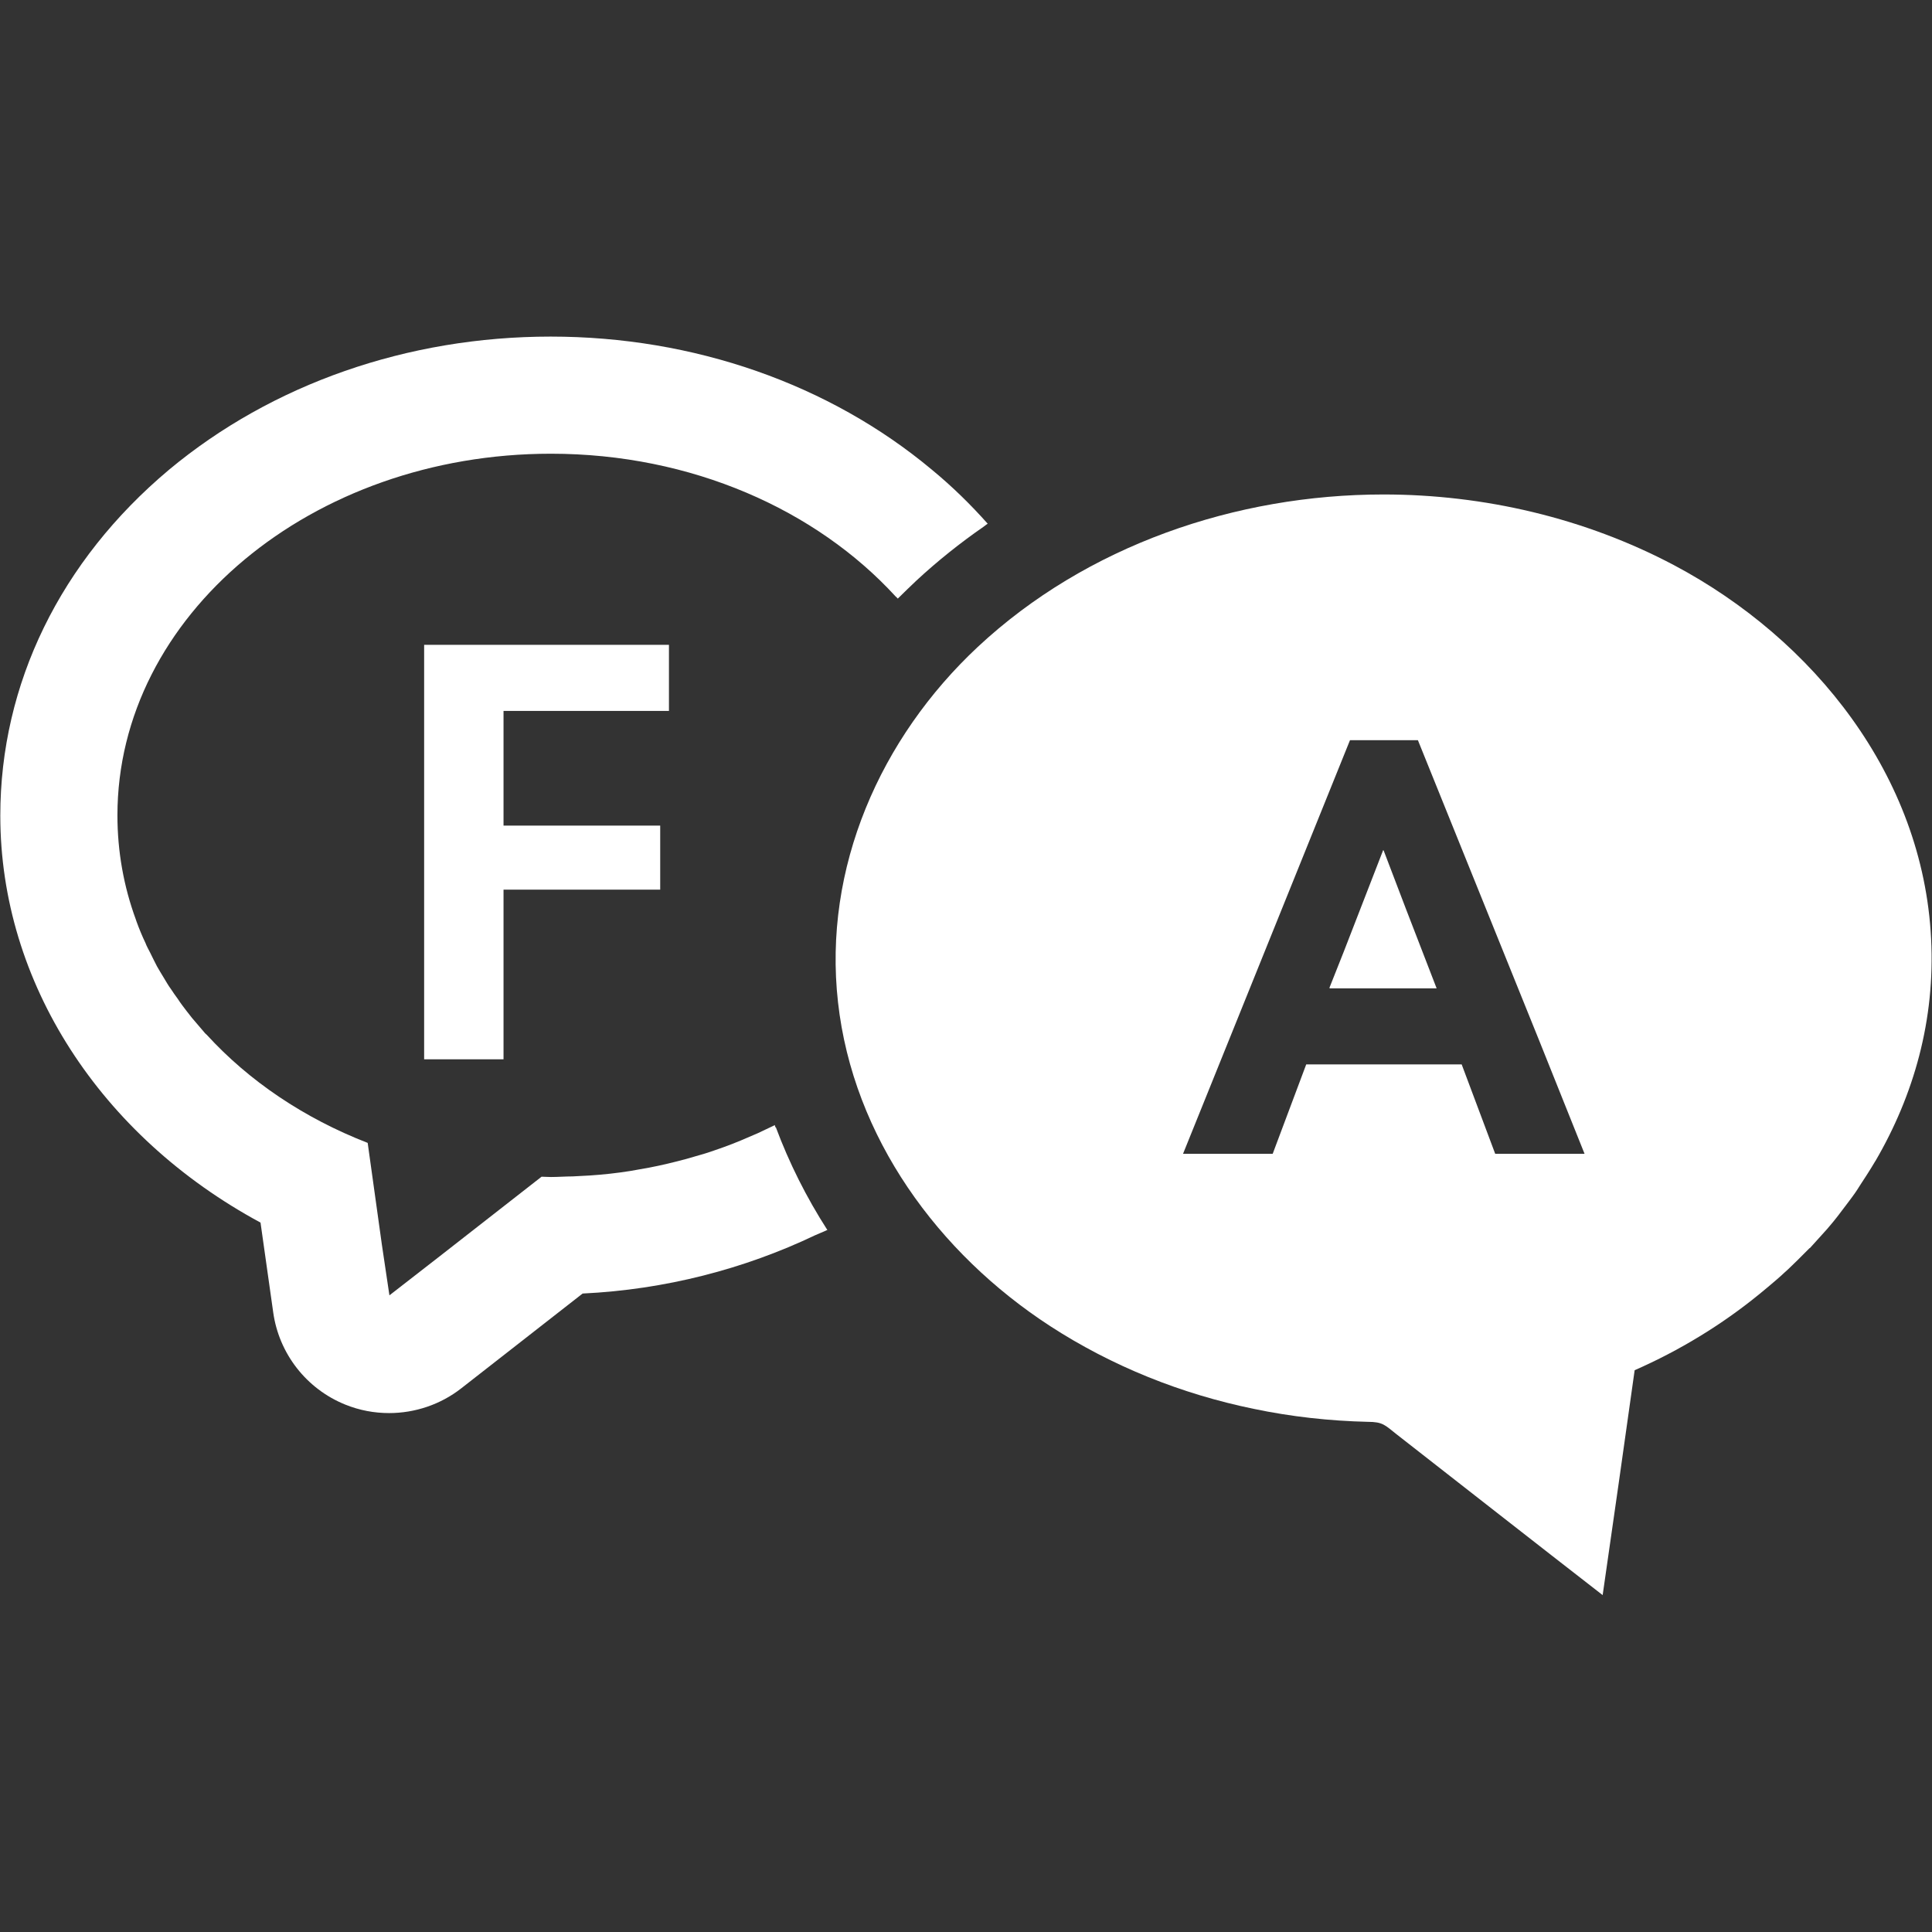 <?xml version="1.0" encoding="UTF-8"?>
<svg id="_レイヤー_1" data-name="レイヤー 1" xmlns="http://www.w3.org/2000/svg" version="1.1" viewBox="0 0 64 64">
  <rect x="0" y="0" width="64" height="64" fill="#333333" stroke="none"/>
  <defs>
    <style>
      .cls-1 {
        fill: #a5896a;
      }

      .cls-1, .cls-2, .cls-3, .cls-4, .cls-5, .cls-6, .cls-7, .cls-8, .cls-9, .cls-10, .cls-11, .cls-12, .cls-13 {
        stroke-width: 0px;
      }

      .cls-2 {
        fill: #000;
      }

      .cls-3 {
        fill: #323638;
      }

      .cls-4 {
        fill: #cc1d65;
      }

      .cls-5 {
        fill: #ef584c;
      }

      .cls-6 {
        fill: #af59d4;
      }

      .cls-7 {
        fill: #4c4c4c;
      }

      .cls-8 {
        fill: #06c286;
      }

      .cls-9 {
        fill: #1dace0;
      }

      .cls-10 {
        fill: #374149;
      }

      .cls-11 {
        fill: #fff;
      }

      .cls-12 {
        fill: #2eb8bd;
      }

      .cls-13 {
        fill: #ffad3b;
      }
    </style>
  </defs>
  <g id="Lock">
    <rect class="cls-10" x="-649.03" y="510.27" width="849.91" height="135.5"/>
    <rect class="cls-9" x="-648.42" y="-169.23" width="170.54" height="2.95"/>
    <rect class="cls-13" x="-477.88" y="-169.23" width="170.54" height="2.95"/>
    <rect class="cls-6" x="-136.79" y="-169.23" width="170.54" height="2.95"/>
    <rect class="cls-8" x="30.33" y="-169.23" width="170.54" height="2.95"/>
    <rect class="cls-5" x="-307.34" y="-169.23" width="170.54" height="2.95"/>
    <g>
      <g>
        <rect class="cls-9" x="-542.41" y="139.62" width="1.65" height="1.65"/>
        <rect class="cls-13" x="-527.22" y="139.62" width="1.65" height="1.65"/>
        <rect class="cls-5" x="-512.03" y="139.62" width="1.65" height="1.65"/>
        <rect class="cls-6" x="-496.84" y="139.62" width="1.65" height="1.65"/>
        <rect class="cls-8" x="-481.65" y="139.62" width="1.65" height="1.65"/>
        <rect class="cls-7" x="-466.46" y="139.62" width="1.65" height="1.65"/>
        <rect class="cls-9" x="-449.37" y="139.62" width="1.65" height="1.65"/>
        <rect class="cls-13" x="-434.18" y="139.62" width="1.65" height="1.65"/>
        <rect class="cls-5" x="-418.99" y="139.62" width="1.65" height="1.65"/>
        <rect class="cls-6" x="-403.8" y="139.62" width="1.65" height="1.65"/>
        <rect class="cls-8" x="-388.61" y="139.62" width="1.65" height="1.65"/>
        <rect class="cls-7" x="-373.42" y="139.62" width="1.65" height="1.65"/>
        <rect class="cls-9" x="-356.33" y="139.62" width="1.65" height="1.65"/>
        <rect class="cls-13" x="-341.14" y="139.62" width="1.65" height="1.65"/>
        <rect class="cls-5" x="-325.95" y="139.62" width="1.65" height="1.65"/>
        <rect class="cls-6" x="-310.76" y="139.62" width="1.65" height="1.65"/>
        <rect class="cls-8" x="-295.57" y="139.62" width="1.65" height="1.65"/>
        <rect class="cls-7" x="-280.38" y="139.62" width="1.65" height="1.65"/>
        <rect class="cls-9" x="-263.29" y="139.62" width="1.65" height="1.65"/>
        <rect class="cls-13" x="-248.1" y="139.62" width="1.65" height="1.65"/>
        <rect class="cls-5" x="-232.91" y="139.62" width="1.65" height="1.65"/>
        <rect class="cls-6" x="-217.72" y="139.62" width="1.65" height="1.65"/>
        <rect class="cls-8" x="-202.53" y="139.62" width="1.65" height="1.65"/>
        <rect class="cls-7" x="-187.34" y="139.62" width="1.65" height="1.65"/>
      </g>
      <rect class="cls-9" x="-169.42" y="139.62" width="1.65" height="1.65"/>
      <rect class="cls-13" x="-154.23" y="139.62" width="1.65" height="1.65"/>
      <rect class="cls-5" x="-139.04" y="139.62" width="1.65" height="1.65"/>
      <rect class="cls-6" x="-123.85" y="139.62" width="1.65" height="1.65"/>
      <rect class="cls-8" x="-108.67" y="139.62" width="1.65" height="1.65"/>
      <rect class="cls-7" x="-93.48" y="139.62" width="1.65" height="1.65"/>
      <rect class="cls-9" x="-76.38" y="139.62" width="1.65" height="1.65"/>
      <rect class="cls-13" x="-61.19" y="139.62" width="1.65" height="1.65"/>
      <rect class="cls-5" x="-46" y="139.62" width="1.65" height="1.65"/>
      <rect class="cls-6" x="-30.81" y="139.62" width="1.65" height="1.65"/>
      <rect class="cls-8" x="-15.62" y="139.62" width="1.65" height="1.65"/>
      <rect class="cls-7" x="-.44" y="139.62" width="1.65" height="1.65"/>
      <rect class="cls-9" x="16.66" y="139.62" width="1.65" height="1.65"/>
      <rect class="cls-13" x="31.85" y="139.62" width="1.65" height="1.65"/>
      <rect class="cls-5" x="47.04" y="139.62" width="1.65" height="1.65"/>
      <rect class="cls-6" x="62.23" y="139.62" width="1.65" height="1.65"/>
      <rect class="cls-8" x="77.42" y="139.62" width="1.65" height="1.65"/>
      <rect class="cls-7" x="92.61" y="139.62" width="1.65" height="1.65"/>
    </g>
    <g>
      <g>
        <rect class="cls-9" x="-542.41" y="336.12" width="1.65" height="1.65"/>
        <rect class="cls-13" x="-527.22" y="336.12" width="1.65" height="1.65"/>
        <rect class="cls-5" x="-512.03" y="336.12" width="1.65" height="1.65"/>
        <rect class="cls-6" x="-496.84" y="336.12" width="1.65" height="1.65"/>
        <rect class="cls-8" x="-481.65" y="336.12" width="1.65" height="1.65"/>
        <rect class="cls-7" x="-466.46" y="336.12" width="1.65" height="1.65"/>
        <rect class="cls-9" x="-449.37" y="336.12" width="1.65" height="1.65"/>
        <rect class="cls-13" x="-434.18" y="336.12" width="1.65" height="1.65"/>
        <rect class="cls-5" x="-418.99" y="336.12" width="1.65" height="1.65"/>
        <rect class="cls-6" x="-403.8" y="336.12" width="1.65" height="1.65"/>
        <rect class="cls-8" x="-388.61" y="336.12" width="1.65" height="1.65"/>
        <rect class="cls-7" x="-373.42" y="336.12" width="1.65" height="1.65"/>
        <rect class="cls-9" x="-356.33" y="336.12" width="1.65" height="1.65"/>
        <rect class="cls-13" x="-341.14" y="336.12" width="1.65" height="1.65"/>
        <rect class="cls-5" x="-325.95" y="336.12" width="1.65" height="1.65"/>
        <rect class="cls-6" x="-310.76" y="336.12" width="1.65" height="1.65"/>
        <rect class="cls-8" x="-295.57" y="336.12" width="1.65" height="1.65"/>
        <rect class="cls-7" x="-280.38" y="336.12" width="1.65" height="1.65"/>
        <rect class="cls-9" x="-263.29" y="336.12" width="1.65" height="1.65"/>
        <rect class="cls-13" x="-248.1" y="336.12" width="1.65" height="1.65"/>
        <rect class="cls-5" x="-232.91" y="336.12" width="1.65" height="1.65"/>
        <rect class="cls-6" x="-217.72" y="336.12" width="1.65" height="1.65"/>
        <rect class="cls-8" x="-202.53" y="336.12" width="1.65" height="1.65"/>
        <rect class="cls-7" x="-187.34" y="336.12" width="1.65" height="1.65"/>
      </g>
      <rect class="cls-9" x="-169.42" y="336.12" width="1.65" height="1.65"/>
      <rect class="cls-13" x="-154.23" y="336.12" width="1.65" height="1.65"/>
      <rect class="cls-5" x="-139.04" y="336.12" width="1.65" height="1.65"/>
      <rect class="cls-6" x="-123.85" y="336.12" width="1.65" height="1.65"/>
      <rect class="cls-8" x="-108.67" y="336.12" width="1.65" height="1.65"/>
      <rect class="cls-7" x="-93.48" y="336.12" width="1.65" height="1.65"/>
      <rect class="cls-9" x="-76.38" y="336.12" width="1.65" height="1.65"/>
      <rect class="cls-13" x="-61.19" y="336.12" width="1.65" height="1.65"/>
      <rect class="cls-5" x="-46" y="336.12" width="1.65" height="1.65"/>
      <rect class="cls-6" x="-30.81" y="336.12" width="1.65" height="1.65"/>
      <rect class="cls-8" x="-15.62" y="336.12" width="1.65" height="1.65"/>
      <rect class="cls-7" x="-.44" y="336.12" width="1.65" height="1.65"/>
      <rect class="cls-9" x="16.66" y="336.12" width="1.65" height="1.65"/>
      <rect class="cls-13" x="31.85" y="336.12" width="1.65" height="1.65"/>
      <rect class="cls-5" x="47.04" y="336.12" width="1.65" height="1.65"/>
      <rect class="cls-6" x="62.23" y="336.12" width="1.65" height="1.65"/>
      <rect class="cls-8" x="77.42" y="336.12" width="1.65" height="1.65"/>
      <rect class="cls-7" x="92.61" y="336.12" width="1.65" height="1.65"/>
    </g>
    <g>
      <g>
        <rect class="cls-9" x="-542.41" y="-56.88" width="1.65" height="1.65"/>
        <rect class="cls-13" x="-527.22" y="-56.88" width="1.65" height="1.65"/>
        <rect class="cls-5" x="-512.03" y="-56.88" width="1.65" height="1.65"/>
        <rect class="cls-6" x="-496.84" y="-56.88" width="1.65" height="1.65"/>
        <rect class="cls-8" x="-481.65" y="-56.88" width="1.65" height="1.65"/>
        <rect class="cls-7" x="-466.46" y="-56.88" width="1.65" height="1.65"/>
        <rect class="cls-9" x="-449.37" y="-56.88" width="1.65" height="1.65"/>
        <rect class="cls-13" x="-434.18" y="-56.88" width="1.65" height="1.65"/>
        <rect class="cls-5" x="-418.99" y="-56.88" width="1.65" height="1.65"/>
        <rect class="cls-6" x="-403.8" y="-56.88" width="1.65" height="1.65"/>
        <rect class="cls-8" x="-388.61" y="-56.88" width="1.65" height="1.65"/>
        <rect class="cls-7" x="-373.42" y="-56.88" width="1.65" height="1.65"/>
        <rect class="cls-9" x="-356.33" y="-56.88" width="1.65" height="1.65"/>
        <rect class="cls-13" x="-341.14" y="-56.88" width="1.65" height="1.65"/>
        <rect class="cls-5" x="-325.95" y="-56.88" width="1.65" height="1.65"/>
        <rect class="cls-6" x="-310.76" y="-56.88" width="1.65" height="1.65"/>
        <rect class="cls-8" x="-295.57" y="-56.88" width="1.65" height="1.65"/>
        <rect class="cls-7" x="-280.38" y="-56.88" width="1.65" height="1.65"/>
        <rect class="cls-9" x="-263.29" y="-56.88" width="1.65" height="1.65"/>
        <rect class="cls-13" x="-248.1" y="-56.88" width="1.65" height="1.65"/>
        <rect class="cls-5" x="-232.91" y="-56.88" width="1.65" height="1.65"/>
        <rect class="cls-6" x="-217.72" y="-56.88" width="1.65" height="1.65"/>
        <rect class="cls-8" x="-202.53" y="-56.88" width="1.65" height="1.65"/>
        <rect class="cls-7" x="-187.34" y="-56.88" width="1.65" height="1.65"/>
      </g>
      <rect class="cls-9" x="-169.42" y="-56.88" width="1.65" height="1.65"/>
      <rect class="cls-13" x="-154.23" y="-56.88" width="1.65" height="1.65"/>
      <rect class="cls-5" x="-139.04" y="-56.88" width="1.65" height="1.65"/>
      <rect class="cls-6" x="-123.85" y="-56.88" width="1.65" height="1.65"/>
      <rect class="cls-8" x="-108.67" y="-56.88" width="1.65" height="1.65"/>
      <rect class="cls-7" x="-93.48" y="-56.88" width="1.65" height="1.65"/>
      <rect class="cls-9" x="-76.38" y="-56.88" width="1.65" height="1.65"/>
      <rect class="cls-13" x="-61.19" y="-56.88" width="1.65" height="1.65"/>
      <rect class="cls-5" x="-46" y="-56.88" width="1.65" height="1.65"/>
      <rect class="cls-6" x="-30.81" y="-56.88" width="1.65" height="1.65"/>
      <rect class="cls-8" x="-15.62" y="-56.88" width="1.65" height="1.65"/>
      <rect class="cls-7" x="-.44" y="-56.88" width="1.65" height="1.65"/>
      <rect class="cls-9" x="16.66" y="-56.88" width="1.65" height="1.65"/>
      <rect class="cls-13" x="31.85" y="-56.88" width="1.65" height="1.65"/>
      <rect class="cls-5" x="47.04" y="-56.88" width="1.65" height="1.65"/>
      <rect class="cls-6" x="62.23" y="-56.88" width="1.65" height="1.65"/>
      <rect class="cls-8" x="77.42" y="-56.88" width="1.65" height="1.65"/>
      <rect class="cls-7" x="92.61" y="-56.88" width="1.65" height="1.65"/>
    </g>
    <path class="cls-11" d="M-259.56,607.57v-4.41c0-.25-.04-.46-.1-.63-.07-.17-.16-.3-.28-.41-.12-.1-.25-.18-.39-.22-.14-.05-.29-.07-.43-.07s-.28.02-.43.07c-.14.05-.28.12-.39.22-.12.1-.21.23-.29.4-.08.17-.11.37-.11.6v4.45h-1.82v-4.41c0-.25-.04-.46-.1-.63-.07-.17-.16-.3-.28-.41-.12-.1-.25-.18-.39-.22-.15-.05-.29-.07-.43-.07s-.28.02-.43.07c-.14.05-.28.12-.39.22-.12.1-.21.24-.29.41-.08.17-.11.38-.11.63v4.41h-1.82v-7.29h1.78v.67c.24-.24.52-.43.84-.56s.64-.2.98-.2c.41,0,.78.08,1.1.22.32.15.6.38.83.7.31-.33.63-.56.98-.71.34-.14.75-.22,1.2-.22.36,0,.7.06,1.01.17s.57.27.78.48c.3.3.51.62.62.96.12.34.17.71.17,1.11v4.66h-1.82.01Z"/>
    <path class="cls-11" d="M-250.99,607.57v-.63c-.24.24-.5.42-.76.53-.27.11-.61.17-1.03.17-.81,0-1.43-.21-1.86-.64-.2-.21-.35-.45-.45-.73-.1-.28-.15-.58-.15-.91,0-.29.05-.56.15-.82.1-.26.26-.48.46-.67.21-.19.47-.34.78-.46.32-.11.69-.17,1.12-.17h1.69v-.36c0-.4-.1-.69-.31-.88-.21-.18-.56-.27-1.04-.27-.33,0-.59.05-.8.15-.2.1-.41.26-.6.48l-1.15-1.13c.36-.39.73-.66,1.12-.81s.89-.22,1.5-.22c2.07,0,3.11.86,3.11,2.58v4.8h-1.78ZM-251.04,604.49h-1.39c-.72,0-1.08.28-1.08.84,0,.25.09.45.27.6.18.15.46.22.84.22.22,0,.42-.02.59-.06s.33-.14.49-.29c.1-.09.17-.21.22-.36s.06-.33.06-.57v-.39h0Z"/>
    <path class="cls-11" d="M-241.96,607.57v-4.41c0-.25-.04-.46-.1-.63-.07-.17-.16-.3-.28-.41-.12-.1-.25-.18-.39-.22-.15-.05-.29-.07-.43-.07s-.28.02-.43.07c-.14.05-.28.12-.39.22-.12.1-.21.24-.29.41-.08.17-.11.38-.11.63v4.41h-1.82v-9.97h1.82v3.35c.23-.25.5-.44.8-.57s.63-.19.98-.19.69.06.98.17.54.27.74.48c.3.3.5.62.59.96.1.34.15.71.15,1.11v4.66h-1.82Z"/>
    <path class="cls-11" d="M-231.27,603.92c0,.66-.05,1.22-.16,1.66s-.33.84-.66,1.18c-.23.24-.53.45-.9.63s-.82.27-1.37.27-.99-.09-1.36-.27c-.36-.18-.66-.39-.9-.63-.33-.36-.55-.75-.66-1.19s-.17-.99-.17-1.65.06-1.21.17-1.64.33-.83.66-1.18c.23-.24.53-.45.9-.63.36-.18.82-.27,1.36-.27s1,.09,1.37.27.67.39.9.63c.33.36.55.75.66,1.18s.17.98.17,1.64h0ZM-233.09,603.92c0-.37-.02-.71-.07-1.02s-.16-.56-.35-.74c-.21-.21-.5-.32-.85-.32s-.62.11-.84.32c-.19.19-.3.43-.35.74s-.07.65-.07,1.02.02.73.07,1.04.16.56.35.74c.21.21.49.32.84.32s.64-.11.85-.32c.19-.19.3-.43.35-.74s.07-.65.07-1.04Z"/>
    <path class="cls-11" d="M-224.52,602.27c-.14-.14-.28-.25-.42-.32s-.32-.11-.55-.11c-.14,0-.28.03-.42.08s-.27.13-.38.25c-.11.11-.2.25-.27.42s-.11.37-.11.6v4.4h-1.82v-7.29h1.78v.7c.18-.21.43-.4.76-.55.33-.15.69-.23,1.08-.23.35,0,.67.05.94.15.27.1.53.28.78.53l-1.37,1.39v-.02Z"/>
    <path class="cls-11" d="M-215.62,603.92c0,.66-.05,1.22-.16,1.66s-.33.84-.67,1.18c-.23.24-.53.45-.9.63s-.82.27-1.37.27-.99-.09-1.36-.27c-.36-.18-.66-.39-.9-.63-.33-.36-.55-.75-.66-1.19s-.17-.99-.17-1.65.06-1.21.17-1.64.33-.83.66-1.18c.23-.24.53-.45.9-.63.36-.18.82-.27,1.36-.27s1,.09,1.37.27.67.39.9.63c.33.36.55.75.66,1.18s.17.98.17,1.64h0ZM-217.43,603.92c0-.37-.02-.71-.07-1.02s-.16-.56-.35-.74c-.21-.21-.5-.32-.85-.32s-.62.11-.84.32c-.19.19-.3.43-.35.74s-.07.65-.07,1.02.02.73.07,1.04.16.56.35.74c.21.21.49.32.84.32s.64-.11.85-.32c.19-.19.3-.43.35-.74s.07-.65.07-1.04Z"/>
    <path class="cls-11" d="M-209.68,607.57h-1.43l-2.69-7.29h1.92l1.48,4.51,1.47-4.51h1.92l-2.67,7.29Z"/>
    <path class="cls-11" d="M-201.14,607.57v-.63c-.24.24-.5.42-.76.53-.27.11-.61.17-1.03.17-.81,0-1.43-.21-1.86-.64-.2-.21-.35-.45-.45-.73-.1-.28-.15-.58-.15-.91,0-.29.05-.56.15-.82.1-.26.26-.48.46-.67.21-.19.47-.34.78-.46.32-.11.69-.17,1.12-.17h1.69v-.36c0-.4-.1-.69-.31-.88-.21-.18-.56-.27-1.04-.27-.33,0-.59.05-.8.15-.2.1-.41.26-.6.48l-1.15-1.13c.36-.39.73-.66,1.12-.81s.89-.22,1.5-.22c2.07,0,3.11.86,3.11,2.58v4.8h-1.78ZM-201.18,604.49h-1.39c-.72,0-1.08.28-1.08.84,0,.25.09.45.27.6.18.15.46.22.84.22.22,0,.42-.02.59-.06s.33-.14.49-.29c.1-.09.17-.21.22-.36s.06-.33.06-.57v-.39h0Z"/>
    <path class="cls-11" d="M-196.55,604.42v-1.69h4.31v1.69h-4.31Z"/>
    <path class="cls-11" d="M-182.02,607.57h-1.5l-1.53-4.58-1.53,4.58h-1.5l-2.24-7.29h1.93l1.18,4.51,1.48-4.51h1.33l1.5,4.51,1.18-4.51h1.92l-2.23,7.29h.01Z"/>
    <path class="cls-11" d="M-171.8,603.92c0,.66-.05,1.22-.16,1.66s-.33.84-.66,1.18c-.23.24-.53.45-.9.63s-.82.27-1.37.27-.99-.09-1.36-.27c-.36-.18-.66-.39-.9-.63-.33-.36-.55-.75-.66-1.19s-.17-.99-.17-1.65.06-1.21.17-1.64.33-.83.66-1.18c.23-.24.53-.45.9-.63.36-.18.82-.27,1.36-.27s1,.09,1.37.27.67.39.9.63c.33.36.55.75.66,1.18s.17.98.17,1.64h0ZM-173.62,603.92c0-.37-.02-.71-.07-1.02s-.16-.56-.35-.74c-.21-.21-.5-.32-.85-.32s-.62.11-.84.32c-.19.19-.3.43-.35.74s-.07.65-.07,1.02.02.73.07,1.04.16.56.35.74c.21.21.49.32.84.32s.64-.11.85-.32c.19-.19.3-.43.35-.74s.07-.65.07-1.04Z"/>
    <path class="cls-11" d="M-165.05,602.27c-.14-.14-.28-.25-.42-.32s-.32-.11-.55-.11c-.14,0-.28.03-.42.08s-.27.13-.38.25c-.11.11-.2.25-.27.42s-.11.37-.11.6v4.4h-1.82v-7.29h1.78v.7c.18-.21.43-.4.76-.55.33-.15.69-.23,1.08-.23.35,0,.67.05.94.15.27.1.53.28.78.53l-1.37,1.39v-.02Z"/>
    <path class="cls-11" d="M-157.21,607.57l-1.79-3.04-.77.87v2.17h-1.82v-9.97h1.82v5.66l2.42-2.98h2.2l-2.6,2.94,2.8,4.35h-2.26Z"/>
    <path class="cls-11" d="M-147.65,605.28c0,.4-.08.75-.24,1.05s-.38.55-.66.74c-.28.2-.61.34-.99.44s-.78.15-1.21.15c-.29,0-.57-.01-.84-.04-.27-.02-.53-.07-.79-.15s-.51-.18-.76-.32c-.25-.13-.49-.32-.72-.55l1.19-1.19c.15.15.31.27.48.36.17.09.34.16.51.21.17.05.34.08.5.1.16.01.31.02.46.02.16,0,.31-.01.47-.04.15-.03.29-.07.41-.13.12-.06.22-.14.29-.23.07-.09.11-.21.11-.35,0-.19-.05-.34-.16-.46s-.31-.19-.61-.22l-1.18-.11c-.64-.07-1.16-.25-1.53-.57-.38-.31-.57-.8-.57-1.48,0-.38.08-.72.23-1.01.15-.29.36-.53.62-.73.26-.2.55-.34.9-.44.34-.1.7-.15,1.07-.15.58,0,1.1.06,1.56.18.46.12.87.35,1.23.67l-1.12,1.13c-.21-.19-.47-.32-.76-.39s-.6-.1-.93-.1c-.36,0-.63.07-.79.21-.16.14-.25.3-.25.49s.06.33.18.43.31.17.58.2l1.15.11c.73.08,1.27.29,1.63.66.36.36.54.86.54,1.48v.03Z"/>
    <path class="cls-11" d="M-287.24,605.37c-.33.34-.68.59-1.07.75s-.83.25-1.34.25c-.36,0-.74-.06-1.13-.17s-.74-.31-1.05-.59c-.31-.29-.57-.67-.78-1.15-.21-.48-.31-1.09-.31-1.83s.1-1.35.31-1.83c.21-.48.46-.86.78-1.14s.66-.48,1.05-.59c.39-.11.76-.17,1.13-.17.5,0,.95.08,1.34.24.39.16.74.41,1.07.74l-1.23,1.23c-.19-.21-.37-.35-.55-.44s-.39-.13-.63-.13c-.43,0-.77.16-1.04.48-.14.18-.24.39-.31.64s-.1.57-.1.97c0,.75.14,1.29.41,1.62.26.32.61.48,1.04.48.24,0,.45-.05.63-.13.18-.09.36-.24.55-.44l1.23,1.22h0Z"/>
    <path class="cls-11" d="M-290.07,612.98c-5.7,0-10.35-4.64-10.35-10.35s4.64-10.35,10.35-10.35,10.35,4.64,10.35,10.35-4.64,10.35-10.35,10.35ZM-290.07,594.28c-4.6,0-8.35,3.74-8.35,8.35s3.74,8.35,8.35,8.35,8.35-3.74,8.35-8.35-3.74-8.35-8.35-8.35Z"/>
    <path class="cls-10" d="M-85.05-91.4v-4.41c0-.25-.04-.46-.1-.63-.07-.17-.16-.3-.28-.41-.12-.1-.25-.18-.39-.22-.14-.05-.29-.07-.43-.07s-.28.02-.43.07c-.14.05-.28.12-.39.22-.12.1-.21.24-.29.41-.08.17-.11.38-.11.63v4.41h-1.82v-9.97h1.82v3.35c.23-.25.5-.44.8-.57s.62-.19.98-.19.69.06.98.17.54.27.74.48c.3.3.5.62.59.96.1.34.15.71.15,1.11v4.66h-1.82Z"/>
    <path class="cls-10" d="M-77.94-91.4c-.37,0-.69-.06-.96-.18s-.49-.28-.66-.48c-.17-.2-.3-.42-.38-.67-.08-.25-.12-.5-.12-.76v-3.61h-.77v-1.39h.77v-2.16h1.82v2.16h1.29v1.39h-1.29v3.5c0,.44.21.66.63.66h.66v1.54h-.99Z"/>
    <path class="cls-10" d="M-71.97-91.4c-.37,0-.69-.06-.96-.18s-.49-.28-.66-.48c-.17-.2-.3-.42-.38-.67-.08-.25-.12-.5-.12-.76v-3.61h-.77v-1.39h.77v-2.16h1.82v2.16h1.29v1.39h-1.29v3.5c0,.44.21.66.63.66h.66v1.54h-.99Z"/>
    <path class="cls-10" d="M-62.17-95.06c0,.31,0,.61-.02.9,0,.29-.05.57-.1.83-.05.27-.13.51-.22.74-.1.23-.24.43-.41.61-.21.21-.46.38-.77.49s-.64.17-.99.17c-.37,0-.7-.05-.99-.16s-.54-.3-.78-.57v3.32h-1.82v-9.97h1.76v.69c.25-.28.52-.48.8-.6.29-.12.62-.17,1.02-.17.35,0,.69.06.99.17.31.11.56.28.77.49.18.18.32.38.41.61.1.23.17.47.22.73.05.26.08.54.1.83,0,.29.02.59.02.9h0ZM-63.98-95.06c0-.29,0-.56-.04-.82-.03-.26-.08-.48-.17-.66-.08-.19-.21-.33-.37-.44s-.38-.16-.65-.16-.49.05-.65.16-.29.25-.37.44-.14.41-.17.66c-.03.26-.04.53-.04.82s.01.57.04.83c.03.25.08.47.17.67.08.19.21.34.37.45s.38.16.65.16.49-.05.65-.16.29-.26.37-.45c.08-.19.14-.41.17-.67.03-.25.04-.53.04-.83Z"/>
    <path class="cls-10" d="M-59.1-95.2v-2.07h2.07v2.07h-2.07ZM-59.1-91.4v-2.07h2.07v2.07h-2.07Z"/>
    <path class="cls-10" d="M-53.32-90.37h-1.71l3.99-12.04h1.71l-3.99,12.04Z"/>
    <path class="cls-10" d="M-47.18-90.37h-1.71l3.99-12.04h1.71l-3.99,12.04Z"/>
    <path class="cls-10" d="M-41.21-99.94v-1.48h1.86v1.48h-1.86ZM-41.18-91.4v-7.08h1.82v7.08h-1.82Z"/>
    <path class="cls-10" d="M-30.97-92.31c-.33.34-.68.59-1.07.75s-.83.25-1.34.25c-.36,0-.74-.06-1.13-.17s-.74-.31-1.05-.6c-.31-.28-.57-.67-.78-1.15s-.31-1.09-.31-1.83.1-1.35.31-1.83c.21-.48.46-.86.78-1.14.31-.28.66-.48,1.05-.59.39-.11.76-.17,1.13-.17.5,0,.95.08,1.34.24.39.16.74.41,1.07.74l-1.23,1.23c-.19-.21-.37-.35-.55-.44-.18-.09-.39-.13-.63-.13-.43,0-.78.16-1.04.48-.14.18-.24.39-.31.64s-.1.57-.1.97c0,.75.14,1.29.41,1.62.26.32.61.48,1.04.48.24,0,.45-.04.63-.13.18-.09.36-.24.55-.44l1.23,1.22h0Z"/>
    <path class="cls-10" d="M-22.64-95.06c0,.66-.05,1.22-.16,1.66s-.33.84-.67,1.18c-.23.24-.53.45-.9.63-.37.18-.82.27-1.37.27s-.99-.09-1.36-.27c-.36-.18-.66-.39-.9-.63-.33-.35-.55-.75-.66-1.19s-.17-.99-.17-1.65.06-1.21.17-1.65c.11-.43.33-.83.66-1.18.23-.24.53-.45.9-.63.36-.18.82-.27,1.36-.27s1,.09,1.37.27.67.39.9.63c.33.36.55.75.66,1.18s.17.98.17,1.65ZM-24.46-95.06c0-.37-.02-.71-.07-1.02s-.16-.56-.35-.74c-.21-.21-.5-.32-.85-.32s-.62.11-.84.32c-.19.19-.3.43-.35.74-.05.31-.07.65-.07,1.02s.02.73.07,1.04.16.56.35.74c.21.21.5.32.84.32s.64-.11.85-.32c.19-.19.3-.43.35-.74.05-.31.07-.65.07-1.04Z"/>
    <path class="cls-10" d="M-15.62-91.4v-4.41c0-.25-.04-.46-.1-.63-.07-.17-.16-.3-.28-.41-.12-.1-.25-.18-.39-.22-.14-.05-.29-.07-.43-.07s-.28.02-.43.07c-.14.05-.28.12-.39.22-.12.1-.21.24-.29.41-.08.17-.11.38-.11.63v4.41h-1.82v-7.29h1.78v.67c.24-.25.52-.44.84-.57s.64-.19.98-.19c.36,0,.69.06.98.17s.54.27.74.48c.3.3.5.62.59.96.1.34.15.71.15,1.11v4.66s-1.82,0-1.82,0Z"/>
    <path class="cls-10" d="M-10.98-94.55v-1.69h4.31v1.69h-4.31Z"/>
    <path class="cls-10" d="M.19-96.71c-.14-.14-.28-.25-.42-.32s-.32-.11-.55-.11c-.14,0-.28.03-.42.08s-.27.13-.38.25-.2.25-.27.42c-.07.17-.1.37-.1.6v4.4h-1.82v-7.29h1.78v.7c.18-.21.43-.4.76-.55.33-.15.69-.23,1.08-.23.35,0,.67.05.94.15s.53.28.78.53l-1.37,1.39v-.02Z"/>
    <path class="cls-10" d="M7.39-91.4v-.63c-.24.24-.5.42-.76.53-.27.11-.61.17-1.03.17-.81,0-1.43-.21-1.86-.64-.2-.21-.34-.45-.45-.73-.1-.28-.15-.58-.15-.91,0-.29.05-.56.15-.82s.26-.48.46-.67c.21-.19.47-.34.78-.45.32-.11.69-.17,1.12-.17h1.69v-.36c0-.4-.11-.69-.32-.88-.21-.18-.56-.27-1.04-.27-.33,0-.59.05-.8.15-.2.1-.41.26-.6.48l-1.15-1.13c.35-.39.73-.66,1.12-.81.39-.15.89-.22,1.5-.22,2.07,0,3.11.86,3.11,2.58v4.8h-1.78v-.02ZM7.34-94.48h-1.39c-.72,0-1.08.28-1.08.84,0,.25.09.45.27.6s.46.22.84.22c.22,0,.42-.02.59-.06s.33-.14.49-.29c.1-.09.17-.21.22-.36.04-.14.06-.33.06-.57v-.39h0Z"/>
    <path class="cls-10" d="M12.15-99.94v-1.48h1.86v1.48h-1.86ZM12.17-91.4v-7.08h1.82v7.08h-1.82Z"/>
    <path class="cls-10" d="M21.32-91.4v-4.41c0-.25-.04-.46-.1-.63-.07-.17-.16-.3-.28-.41-.12-.1-.25-.18-.39-.22-.14-.05-.29-.07-.43-.07s-.28.02-.43.07c-.14.05-.28.12-.39.22-.12.1-.21.24-.29.41-.08.17-.11.38-.11.63v4.41h-1.82v-7.29h1.78v.67c.24-.25.52-.44.84-.57s.64-.19.98-.19c.36,0,.69.06.98.17s.54.27.74.48c.3.3.5.62.59.96.1.34.15.71.15,1.11v4.66s-1.82,0-1.82,0Z"/>
    <path class="cls-10" d="M32.25-95.06c0,.31,0,.61-.02.9,0,.29-.05.57-.1.83s-.13.51-.22.73c-.1.23-.24.43-.41.61-.21.21-.46.38-.77.49s-.64.17-.99.17c-.39,0-.73-.06-1.02-.17-.28-.12-.55-.31-.8-.6v.69h-1.76v-9.97h1.82v3.32c.23-.27.49-.46.78-.57s.61-.16.99-.16.7.06,1,.17.56.28.76.49c.18.18.32.38.41.61.1.23.17.47.22.73.05.26.08.54.1.83,0,.29.02.59.02.9h0ZM30.43-95.06c0-.29,0-.56-.04-.82-.03-.26-.08-.48-.17-.66-.08-.19-.21-.33-.37-.44-.16-.11-.38-.16-.65-.16s-.49.05-.65.16-.29.25-.37.44-.14.41-.17.66c-.03.26-.04.53-.04.82s.01.57.04.83c.03.25.08.47.17.67.08.19.21.34.37.45.16.11.38.16.65.16s.49-.05.65-.16.29-.26.37-.45c.08-.19.14-.41.17-.67.03-.25.04-.53.04-.83Z"/>
    <path class="cls-10" d="M40.9-95.06c0,.66-.05,1.22-.16,1.66s-.33.84-.67,1.18c-.23.24-.53.45-.9.63-.37.18-.82.27-1.37.27s-.99-.09-1.36-.27c-.36-.18-.66-.39-.9-.63-.33-.35-.55-.75-.66-1.19s-.17-.99-.17-1.65.06-1.21.17-1.65c.11-.43.33-.83.66-1.18.23-.24.53-.45.9-.63.36-.18.82-.27,1.36-.27s1,.09,1.37.27.67.39.9.63c.33.36.55.75.66,1.18s.17.98.17,1.65ZM39.08-95.06c0-.37-.02-.71-.07-1.02s-.16-.56-.35-.74c-.21-.21-.5-.32-.85-.32s-.63.11-.84.32c-.19.19-.3.43-.35.74s-.07.65-.07,1.02.02.73.07,1.04.16.56.35.74c.21.21.49.32.84.32s.64-.11.85-.32c.19-.19.3-.43.35-.74s.07-.65.07-1.04Z"/>
    <path class="cls-10" d="M51.01-91.4h-1.5l-1.53-4.58-1.53,4.58h-1.5l-2.24-7.29h1.93l1.18,4.51,1.48-4.51h1.33l1.5,4.51,1.18-4.51h1.92l-2.23,7.29h0Z"/>
    <path class="cls-10" d="M54.73-91.4v-2.07h2.09v2.07h-2.09Z"/>
    <path class="cls-10" d="M65.15-92.31c-.33.34-.68.59-1.07.75s-.83.25-1.34.25c-.36,0-.74-.06-1.13-.17s-.74-.31-1.05-.6c-.31-.28-.57-.67-.78-1.15s-.31-1.09-.31-1.83.1-1.35.31-1.83c.2-.48.46-.86.78-1.14.31-.28.66-.48,1.05-.59.39-.11.76-.17,1.13-.17.5,0,.95.08,1.34.24.39.16.74.41,1.07.74l-1.23,1.23c-.19-.21-.37-.35-.55-.44-.18-.09-.39-.13-.63-.13-.43,0-.78.16-1.04.48-.14.18-.24.39-.31.64s-.1.57-.1.97c0,.75.14,1.29.41,1.62.26.32.61.48,1.04.48.24,0,.45-.04.63-.13s.36-.24.55-.44l1.23,1.22h0Z"/>
    <path class="cls-10" d="M73.48-95.06c0,.66-.05,1.22-.16,1.66s-.33.84-.66,1.18c-.23.24-.53.45-.9.63s-.82.27-1.37.27-.99-.09-1.36-.27c-.36-.18-.66-.39-.9-.63-.33-.35-.55-.75-.66-1.19s-.17-.99-.17-1.65.06-1.21.17-1.65c.11-.43.33-.83.66-1.18.23-.24.53-.45.9-.63.36-.18.82-.27,1.36-.27s1,.09,1.37.27.67.39.9.63c.33.36.55.75.66,1.18s.17.98.17,1.65h0ZM71.66-95.06c0-.37-.02-.71-.07-1.02s-.16-.56-.35-.74c-.21-.21-.5-.32-.85-.32s-.62.11-.84.32c-.19.19-.3.43-.35.74-.05.31-.07.65-.07,1.02s.02.73.07,1.04.16.56.35.74c.21.21.5.32.84.32s.64-.11.85-.32c.19-.19.3-.43.35-.74.05-.31.07-.65.07-1.04Z"/>
    <path class="cls-10" d="M84.75-91.4v-4.41c0-.25-.04-.46-.11-.63s-.16-.3-.28-.41c-.12-.1-.25-.18-.39-.22-.14-.05-.29-.07-.43-.07s-.28.02-.43.07-.28.12-.39.22c-.12.1-.21.23-.29.4-.07.17-.11.37-.11.6v4.45h-1.82v-4.41c0-.25-.04-.46-.1-.63-.07-.17-.16-.3-.28-.41-.12-.1-.25-.18-.39-.22-.14-.05-.29-.07-.43-.07s-.28.02-.43.07c-.14.05-.28.12-.39.22-.12.1-.21.24-.29.41-.08.17-.11.38-.11.63v4.41h-1.82v-7.29h1.78v.67c.24-.24.52-.43.84-.56s.64-.2.98-.2c.41,0,.78.07,1.1.22s.6.38.83.7c.31-.33.63-.56.98-.71.34-.14.75-.22,1.2-.22.36,0,.7.06,1.02.17.31.11.57.27.78.48.3.3.51.62.62.96.12.34.18.71.18,1.11v4.66h-1.82Z"/>
    <path class="cls-10" d="M90.27-90.37h-1.71l3.99-12.04h1.71l-3.99,12.04Z"/>
    <path class="cls-10" d="M-405.31-113.91c0,.4-.08.78-.23,1.13-.15.35-.36.65-.63.91-.27.25-.57.46-.92.6-.35.15-.72.22-1.13.22s-.78-.07-1.13-.22-.65-.35-.91-.6-.46-.56-.61-.91c-.15-.35-.22-.72-.22-1.13s.07-.78.22-1.13.35-.66.61-.92c.26-.27.56-.48.91-.63.35-.15.72-.23,1.13-.23s.78.08,1.13.23.66.36.92.63c.27.27.48.57.63.92s.23.73.23,1.13Z"/>
    <path class="cls-3" d="M-539.01-88.95l5.56-26.12c-1.7.7-3.02,1.75-3.96,3.15s-1.41,3.15-1.41,5.24c0,.49.03.89.08,1.19.06.31.12.55.18.73s.12.32.18.42.08.19.08.26c-.66,0-1.25-.07-1.76-.2s-.94-.34-1.29-.63c-.34-.29-.61-.67-.79-1.15s-.27-1.06-.27-1.76c0-.85.18-1.69.55-2.52.37-.83.88-1.61,1.52-2.35s1.4-1.42,2.27-2.05c.87-.63,1.8-1.17,2.8-1.62,1-.46,2.03-.81,3.12-1.07,1.08-.26,2.16-.39,3.24-.39.29,0,.55,0,.8.02.24.01.49.03.74.06l-6.12,28.76h-5.52v.03Z"/>
    <path class="cls-3" d="M-509.26-95.84c-.54.9-1.15,1.78-1.85,2.63-.69.85-1.48,1.61-2.35,2.27-.87.66-1.83,1.2-2.89,1.61s-2.22.61-3.48.61c-.91,0-1.74-.12-2.48-.35-.74-.23-1.37-.59-1.9-1.08-.53-.49-.93-1.12-1.21-1.89s-.42-1.7-.42-2.79c0-.74.08-1.59.23-2.56.15-.97.39-1.96.72-2.98.33-1.01.76-2.01,1.3-2.98.53-.98,1.18-1.85,1.95-2.61s1.66-1.38,2.68-1.85c1.01-.47,2.17-.7,3.47-.7.85,0,1.55.1,2.1.31s.99.48,1.31.81c.33.33.55.71.68,1.14.12.43.19.85.19,1.28,0,.48-.05.89-.16,1.23-.11.34-.25.64-.44.87-.19.24-.41.41-.66.53-.25.11-.51.17-.79.17-.44,0-.89-.15-1.35-.45.31-.83.47-1.58.47-2.27,0-.48-.09-.86-.26-1.14s-.44-.43-.81-.43c-.4,0-.8.18-1.2.54s-.79.85-1.15,1.45c-.37.6-.71,1.29-1.02,2.07s-.58,1.58-.82,2.42c-.23.84-.41,1.67-.54,2.51-.13.83-.2,1.61-.2,2.32,0,.65.06,1.19.18,1.61s.29.75.53.99c.23.24.52.4.86.5.34.09.75.14,1.21.14.76,0,1.46-.1,2.07-.3.62-.2,1.2-.48,1.74-.83.54-.35,1.05-.76,1.53-1.24.48-.48.97-.98,1.46-1.52h1.31v-.04Z"/>
    <path class="cls-3" d="M-486.08-103.56c-.75.79-1.72,1.46-2.91,2.01s-2.49.95-3.91,1.18c-.15,1.78-.49,3.38-1.02,4.81s-1.2,2.64-2.02,3.64c-.81,1-1.75,1.77-2.8,2.31s-2.17.81-3.34.81c-.89,0-1.71-.11-2.47-.33s-1.41-.57-1.95-1.05-.97-1.11-1.28-1.88-.46-1.71-.46-2.81c0-.75.08-1.61.23-2.56.16-.96.41-1.94.75-2.96.34-1.01.79-2.01,1.33-2.98.54-.97,1.21-1.84,1.99-2.6s1.69-1.38,2.71-1.85c1.03-.47,2.2-.7,3.51-.7,3.29,0,4.94,2.05,4.94,6.14v.04c.06.03.12.04.18.04h.23c.45,0,.94-.07,1.46-.2s1.04-.3,1.57-.52c.53-.21,1.04-.46,1.54-.74s.96-.57,1.37-.85l.34,1.05h0ZM-496.09-100.26c-.4-.1-.67-.3-.82-.59-.14-.29-.22-.64-.22-1.02,0-.54.11-.98.33-1.32s.51-.6.87-.76c-.03-.41-.07-.76-.13-1.04s-.15-.51-.26-.69c-.11-.18-.25-.31-.42-.38-.17-.08-.39-.11-.65-.11-.46,0-.91.18-1.33.54-.43.36-.83.83-1.21,1.42s-.73,1.26-1.05,2.02c-.32.76-.59,1.54-.82,2.34-.23.8-.4,1.59-.53,2.38-.12.78-.19,1.49-.19,2.13s.03,1.16.1,1.56c.07.4.18.72.34.95.16.23.36.39.61.48.25.09.56.13.92.13.46,0,.93-.21,1.4-.62s.9-.98,1.3-1.69.75-1.56,1.06-2.53c.31-.98.53-2.03.68-3.15l.02-.05Z"/>
    <path class="cls-3" d="M-489.39-88.95l4.07-19.23h5.54l-.41,1.99c.41-.46.82-.84,1.23-1.12.41-.28.8-.5,1.19-.65s.75-.25,1.1-.3c.34-.05.67-.08.97-.08.61,0,1.18.08,1.71.24.53.16.98.42,1.36.77.38.35.68.8.89,1.35.21.55.32,1.21.32,1.97,0,.51-.05,1.07-.14,1.66-.09.59-.21,1.2-.35,1.82s-.28,1.24-.44,1.85-.3,1.2-.44,1.76c-.14.56-.25,1.09-.35,1.57-.09.48-.14.9-.14,1.27,0,.48.11.86.33,1.16s.62.45,1.21.45c.64,0,1.06-.08,1.28-.24-.09.7-.26,1.3-.53,1.79-.26.49-.58.9-.96,1.23s-.8.56-1.28.71-.96.23-1.46.23c-.74,0-1.36-.12-1.86-.37-.5-.24-.9-.57-1.2-.98-.3-.41-.51-.87-.64-1.39-.12-.52-.19-1.05-.19-1.61,0-.65.09-1.41.27-2.28.18-.87.38-1.76.59-2.68.21-.91.41-1.8.59-2.65s.27-1.58.27-2.2c0-1.31-.46-1.97-1.39-1.97-.35,0-.68.09-.98.28-.3.19-.58.44-.83.76s-.48.69-.68,1.13c-.2.43-.38.89-.53,1.38l-2.61,12.34h-5.54l.03.04Z"/>
    <path class="cls-3" d="M-466.85-97.5l.69-3.02h7.68l-.64,3.02h-7.74.01Z"/>
    <path class="cls-3" d="M-455.78-88.95l4.07-19.23h5.54l-.49,2.38c.34-.3.68-.59,1.03-.88s.72-.54,1.1-.76.78-.4,1.19-.53c.41-.14.85-.21,1.31-.21s.82.08,1.15.24c.33.16.61.38.84.64s.39.57.51.92c.11.35.17.71.17,1.09,0,.34-.06.67-.17,1-.11.33-.29.63-.52.89-.23.26-.52.48-.87.65s-.76.25-1.22.25c-.36,0-.64-.06-.84-.19-.19-.12-.34-.28-.44-.47s-.17-.39-.22-.61c-.04-.22-.09-.42-.14-.61-.05-.19-.12-.34-.2-.47-.08-.12-.22-.19-.4-.19-.59,0-1.08.13-1.48.4-.4.27-.84.62-1.31,1.06l-3.08,14.61h-5.54v.02Z"/>
    <path class="cls-3" d="M-415.91-95.84c-.36,1.04-.76,1.94-1.18,2.7-.43.76-.87,1.41-1.32,1.93-.46.53-.92.95-1.4,1.28-.48.33-.94.58-1.39.75-.45.18-.88.29-1.3.36-.41.06-.79.09-1.13.09-1.09,0-1.96-.3-2.6-.89s-1.04-1.47-1.17-2.64c-.31.44-.66.87-1.03,1.29-.38.42-.79.8-1.26,1.13-.46.33-.98.6-1.55.81-.57.21-1.2.31-1.89.31s-1.3-.11-1.91-.32c-.61-.21-1.16-.56-1.63-1.05-.48-.49-.86-1.13-1.15-1.91-.29-.79-.43-1.75-.43-2.89,0-.88.09-1.81.26-2.82.18-1,.44-2,.81-3,.36-1,.82-1.96,1.36-2.88.54-.92,1.18-1.73,1.91-2.44s1.56-1.27,2.49-1.69c.93-.42,1.95-.63,3.06-.63s1.88.19,2.38.56c.49.38.74.84.74,1.39v.28l.41-2.05h5.54l-2.76,13.07c-.06.21-.11.42-.13.63s-.04.41-.04.61c0,1.1.53,1.65,1.58,1.65.38,0,.72-.1,1.04-.29s.61-.45.87-.78.49-.71.69-1.15.37-.91.51-1.4h1.62ZM-425.6-104.52c0-.11-.02-.25-.08-.42-.05-.17-.13-.33-.25-.49-.12-.16-.28-.29-.48-.39-.2-.11-.46-.16-.77-.16-.54,0-1.05.18-1.53.53s-.92.82-1.32,1.4-.76,1.24-1.07,1.98c-.31.74-.58,1.5-.8,2.28s-.39,1.55-.5,2.31c-.11.76-.17,1.44-.17,2.04,0,.74.07,1.31.21,1.71.14.4.3.7.5.89.19.19.4.31.63.35s.43.06.6.06c.29,0,.59-.07.91-.22.32-.14.63-.36.92-.64s.56-.63.81-1.06c.24-.43.43-.92.55-1.48l1.84-8.67v-.02Z"/>
    <path class="cls-3" d="M-402.76-95.84c-.36,1.04-.77,1.94-1.21,2.7-.44.76-.91,1.41-1.39,1.93-.48.53-.98.95-1.48,1.28-.51.33-1,.58-1.47.75s-.93.29-1.36.36c-.43.06-.82.09-1.15.09-.58,0-1.11-.09-1.61-.26-.5-.18-.94-.45-1.31-.83-.37-.38-.66-.85-.87-1.43s-.32-1.27-.32-2.08c0-.35.02-.74.08-1.15.05-.42.12-.87.23-1.36l2.61-12.34h5.54l-2.76,13.07c-.06.21-.1.42-.12.63s-.03.41-.03.61c0,.54.12.91.38,1.12.25.21.64.31,1.18.31.38,0,.74-.08,1.1-.25.36-.17.68-.4.99-.7.3-.3.57-.66.81-1.08s.43-.87.58-1.36h1.61-.03Z"/>
    <path class="cls-3" d="M-380.46-95.84c-.54,1.58-1.12,2.83-1.74,3.77-.62.94-1.25,1.66-1.88,2.15s-1.25.82-1.86.97-1.17.23-1.68.23c-.85,0-1.56-.12-2.14-.37-.58-.24-1.04-.57-1.39-.98s-.6-.87-.76-1.39-.23-1.05-.23-1.61c0-.65.09-1.41.27-2.28.18-.87.38-1.76.59-2.68.21-.91.41-1.8.59-2.65s.27-1.58.27-2.2c0-1.31-.46-1.97-1.39-1.97-.35,0-.68.09-.98.28-.3.19-.58.44-.83.76s-.48.69-.68,1.13c-.2.43-.38.89-.53,1.38l-2.61,12.34h-5.54l4.07-19.23h5.54l-.41,1.99c.41-.46.82-.84,1.23-1.12.41-.28.8-.5,1.19-.65s.75-.25,1.1-.3c.34-.05.67-.08.97-.08.61,0,1.18.08,1.71.24s.98.42,1.36.77c.38.35.68.8.89,1.35.21.55.32,1.21.32,1.97,0,.51-.05,1.07-.14,1.66-.09.59-.21,1.2-.35,1.82s-.28,1.24-.44,1.85-.3,1.2-.44,1.76-.25,1.09-.35,1.57c-.09.48-.14.9-.14,1.27,0,.48.11.86.33,1.16s.62.45,1.21.45c.41,0,.78-.08,1.09-.24.31-.16.59-.39.85-.69.25-.3.48-.66.69-1.08s.41-.88.61-1.38h1.61l.02.03Z"/>
    <path class="cls-3" d="M-375.08-115.11l5.69-.77-1.84,8.66c.39-.24.74-.43,1.04-.57.31-.14.58-.25.84-.33.25-.08.48-.12.69-.14s.4-.03.59-.03c.68,0,1.29.11,1.85.34.56.23,1.04.6,1.44,1.12s.71,1.2.93,2.04c.22.84.33,1.87.33,3.08,0,.75-.07,1.59-.22,2.53-.14.93-.38,1.88-.7,2.84-.33.96-.76,1.9-1.3,2.82-.54.91-1.2,1.73-1.97,2.44-.78.71-1.69,1.29-2.74,1.72s-2.26.65-3.62.65c-1.78,0-3.12-.43-4.02-1.3-.9-.86-1.35-2.07-1.35-3.62,0-.36.02-.73.06-1.1.04-.37.11-.74.21-1.1l4.11-19.26-.02-.02ZM-373.84-95.11c-.08.33-.11.62-.11.88,0,1.19.68,1.78,2.03,1.78.41,0,.81-.14,1.2-.42s.75-.66,1.08-1.13c.33-.47.63-1.02.91-1.65.27-.63.51-1.3.7-1.99.19-.69.34-1.4.45-2.13.11-.73.16-1.43.16-2.1,0-.46-.04-.92-.12-1.36s-.21-.84-.38-1.19c-.17-.35-.38-.63-.64-.84s-.56-.31-.91-.31c-.14,0-.31,0-.53.03-.21.02-.43.06-.66.11-.23.06-.43.13-.63.22-.19.09-.35.2-.46.34l-2.1,9.76h0Z"/>
    <path class="cls-3" d="M-339.17-103.56c-.75.79-1.72,1.46-2.91,2.01s-2.49.95-3.91,1.18c-.15,1.78-.49,3.38-1.02,4.81s-1.2,2.64-2.02,3.64c-.81,1-1.75,1.77-2.8,2.31s-2.17.81-3.34.81c-.89,0-1.71-.11-2.47-.33s-1.41-.57-1.95-1.05-.97-1.11-1.28-1.88-.46-1.71-.46-2.81c0-.75.08-1.61.23-2.56.16-.96.41-1.94.75-2.96.34-1.01.79-2.01,1.33-2.98.54-.97,1.21-1.84,1.99-2.6s1.69-1.38,2.71-1.85c1.03-.47,2.2-.7,3.51-.7,3.29,0,4.94,2.05,4.94,6.14v.04c.06.03.12.04.18.04h.23c.45,0,.94-.07,1.46-.2s1.04-.3,1.57-.52c.53-.21,1.04-.46,1.54-.74s.96-.57,1.37-.85l.34,1.05h0ZM-349.17-100.26c-.4-.1-.67-.3-.82-.59-.14-.29-.22-.64-.22-1.02,0-.54.11-.98.33-1.32s.51-.6.87-.76c-.03-.41-.07-.76-.13-1.04s-.15-.51-.26-.69c-.11-.18-.25-.31-.42-.38-.17-.08-.39-.11-.65-.11-.46,0-.91.18-1.33.54-.43.36-.83.83-1.21,1.42s-.73,1.26-1.05,2.02c-.32.76-.59,1.54-.82,2.34-.23.8-.4,1.59-.53,2.38-.12.78-.19,1.49-.19,2.13s.03,1.16.1,1.56c.07.4.18.72.34.95.16.23.36.39.61.48.25.09.56.13.92.13.46,0,.93-.21,1.4-.62s.9-.98,1.3-1.69.75-1.56,1.06-2.53c.31-.98.53-2.03.69-3.15v-.05Z"/>
    <path class="cls-3" d="M-328.9-108.18h5.54l-2.76,13.07c-.14.61-.21,1.08-.21,1.39,0,.39.1.7.31.93s.54.35,1,.35c.63,0,1.23-.22,1.8-.66.58-.44,1.11-1.02,1.6-1.74.49-.72.93-1.54,1.33-2.45.4-.91.74-1.85,1.02-2.8.28-.95.5-1.88.66-2.79s.23-1.71.23-2.41c-.03.06-.09.12-.2.17-.11.05-.22.09-.35.12-.13.03-.25.05-.38.07s-.23.02-.3.02c-.23,0-.43-.06-.6-.18-.18-.12-.32-.27-.44-.46s-.21-.4-.26-.63c-.06-.23-.08-.46-.08-.69,0-.6.19-1.1.57-1.49s.99-.59,1.81-.59c.46,0,.85.09,1.15.28.31.19.55.44.74.75s.32.67.4,1.07.12.81.12,1.24c0,1.03-.09,2.16-.26,3.39-.18,1.23-.45,2.48-.84,3.73-.38,1.25-.86,2.46-1.45,3.63-.58,1.17-1.28,2.21-2.09,3.12s-1.75,1.64-2.8,2.19-2.23.83-3.53.83-2.28-.27-3.07-.8c-.79-.53-1.3-1.34-1.53-2.43-.46.7-.94,1.26-1.43,1.68s-.97.75-1.44.98-.93.38-1.37.46-.85.11-1.23.11c-.58,0-1.11-.09-1.61-.26-.5-.18-.94-.45-1.31-.83-.37-.38-.66-.85-.87-1.43s-.32-1.27-.32-2.08c0-.35.02-.74.08-1.15.05-.42.12-.87.23-1.36l2.61-12.34h5.54l-2.76,13.07c-.08.33-.11.65-.11.98,0,.23.02.44.06.64s.1.38.19.54.2.28.35.38c.14.09.33.14.55.14.38,0,.72-.08,1.03-.25s.6-.4.85-.7c.26-.3.48-.66.68-1.08.19-.42.37-.87.52-1.36l2.61-12.34.02-.03Z"/>
    <path class="cls-10" d="M-539.01-88.95l5.56-26.12c-1.7.7-3.02,1.75-3.96,3.15s-1.41,3.15-1.41,5.24c0,.49.03.89.08,1.19.06.31.12.55.18.73s.12.32.18.42.08.19.08.26c-.66,0-1.25-.07-1.76-.2s-.94-.34-1.29-.63c-.34-.29-.61-.67-.79-1.15s-.27-1.06-.27-1.76c0-.85.18-1.69.55-2.52.37-.83.88-1.61,1.52-2.35s1.4-1.42,2.27-2.05c.87-.63,1.8-1.17,2.8-1.62,1-.46,2.03-.81,3.12-1.07,1.08-.26,2.16-.39,3.24-.39.29,0,.55,0,.8.02.24.01.49.03.74.06l-6.12,28.76h-5.52v.03Z"/>
    <path class="cls-10" d="M-509.26-95.84c-.54.9-1.15,1.78-1.85,2.63-.69.85-1.48,1.61-2.35,2.27-.87.66-1.83,1.2-2.89,1.61s-2.22.61-3.48.61c-.91,0-1.74-.12-2.48-.35-.74-.23-1.37-.59-1.9-1.08-.53-.49-.93-1.12-1.21-1.89s-.42-1.7-.42-2.79c0-.74.08-1.59.23-2.56.15-.97.39-1.96.72-2.98.33-1.01.76-2.01,1.3-2.98.53-.98,1.18-1.85,1.95-2.61s1.66-1.38,2.68-1.85c1.01-.47,2.17-.7,3.47-.7.85,0,1.55.1,2.1.31s.99.48,1.31.81c.33.33.55.71.68,1.14.12.43.19.85.19,1.28,0,.48-.05.89-.16,1.23-.11.34-.25.64-.44.87-.19.24-.41.41-.66.53-.25.11-.51.17-.79.17-.44,0-.89-.15-1.35-.45.31-.83.47-1.58.47-2.27,0-.48-.09-.86-.26-1.14s-.44-.43-.81-.43c-.4,0-.8.18-1.2.54s-.79.85-1.15,1.45c-.37.6-.71,1.29-1.02,2.07s-.58,1.58-.82,2.42c-.23.84-.41,1.67-.54,2.51-.13.83-.2,1.61-.2,2.32,0,.65.06,1.19.18,1.61s.29.75.53.99c.23.24.52.4.86.5.34.09.75.14,1.21.14.76,0,1.46-.1,2.07-.3.62-.2,1.2-.48,1.74-.83.54-.35,1.05-.76,1.53-1.24.48-.48.97-.98,1.46-1.52h1.31v-.04Z"/>
    <path class="cls-10" d="M-486.08-103.56c-.75.79-1.72,1.46-2.91,2.01s-2.49.95-3.91,1.18c-.15,1.78-.49,3.38-1.02,4.81s-1.2,2.64-2.02,3.64c-.81,1-1.75,1.77-2.8,2.31s-2.17.81-3.34.81c-.89,0-1.71-.11-2.47-.33s-1.41-.57-1.95-1.05-.97-1.11-1.28-1.88-.46-1.71-.46-2.81c0-.75.08-1.61.23-2.56.16-.96.41-1.94.75-2.96.34-1.01.79-2.01,1.33-2.98.54-.97,1.21-1.84,1.99-2.6s1.69-1.38,2.71-1.85c1.03-.47,2.2-.7,3.51-.7,3.29,0,4.94,2.05,4.94,6.14v.04c.06.03.12.04.18.04h.23c.45,0,.94-.07,1.46-.2s1.04-.3,1.57-.52c.53-.21,1.04-.46,1.54-.74s.96-.57,1.37-.85l.34,1.05h0ZM-496.09-100.26c-.4-.1-.67-.3-.82-.59-.14-.29-.22-.64-.22-1.02,0-.54.11-.98.33-1.32s.51-.6.87-.76c-.03-.41-.07-.76-.13-1.04s-.15-.51-.26-.69c-.11-.18-.25-.31-.42-.38-.17-.08-.39-.11-.65-.11-.46,0-.91.18-1.33.54-.43.36-.83.83-1.21,1.42s-.73,1.26-1.05,2.02c-.32.76-.59,1.54-.82,2.34-.23.8-.4,1.59-.53,2.38-.12.78-.19,1.49-.19,2.13s.03,1.16.1,1.56c.07.4.18.72.34.95.16.23.36.39.61.48.25.09.56.13.92.13.46,0,.93-.21,1.4-.62s.9-.98,1.3-1.69.75-1.56,1.06-2.53c.31-.98.53-2.03.68-3.15l.02-.05Z"/>
    <path class="cls-10" d="M-489.39-88.95l4.07-19.23h5.54l-.41,1.99c.41-.46.82-.84,1.23-1.12.41-.28.8-.5,1.19-.65s.75-.25,1.1-.3c.34-.05.67-.08.97-.08.61,0,1.18.08,1.71.24.53.16.98.42,1.36.77.38.35.68.8.89,1.35.21.55.32,1.21.32,1.97,0,.51-.05,1.07-.14,1.66-.09.59-.21,1.2-.35,1.82s-.28,1.24-.44,1.85-.3,1.2-.44,1.76c-.14.56-.25,1.09-.35,1.57-.09.48-.14.9-.14,1.27,0,.48.11.86.33,1.16s.62.45,1.21.45c.64,0,1.06-.08,1.28-.24-.09.7-.26,1.3-.53,1.79-.26.49-.58.9-.96,1.23s-.8.56-1.28.71-.96.23-1.46.23c-.74,0-1.36-.12-1.86-.37-.5-.24-.9-.57-1.2-.98-.3-.41-.51-.87-.64-1.39-.12-.52-.19-1.05-.19-1.61,0-.65.09-1.41.27-2.28.18-.87.38-1.76.59-2.68.21-.91.41-1.8.59-2.65s.27-1.58.27-2.2c0-1.31-.46-1.97-1.39-1.97-.35,0-.68.09-.98.28-.3.19-.58.44-.83.76s-.48.69-.68,1.13c-.2.43-.38.89-.53,1.38l-2.61,12.34h-5.54l.03.04Z"/>
    <path class="cls-10" d="M-466.85-97.5l.69-3.02h7.68l-.64,3.02h-7.74.01Z"/>
    <path class="cls-10" d="M-455.78-88.95l4.07-19.23h5.54l-.49,2.38c.34-.3.68-.59,1.03-.88s.72-.54,1.1-.76.78-.4,1.19-.53c.41-.14.85-.21,1.31-.21s.82.08,1.15.24c.33.16.61.38.84.64s.39.57.51.92c.11.35.17.71.17,1.09,0,.34-.06.67-.17,1-.11.33-.29.63-.52.89-.23.26-.52.48-.87.65s-.76.25-1.22.25c-.36,0-.64-.06-.84-.19-.19-.12-.34-.28-.44-.47s-.17-.39-.22-.61c-.04-.22-.09-.42-.14-.61-.05-.19-.12-.34-.2-.47-.08-.12-.22-.19-.4-.19-.59,0-1.08.13-1.48.4-.4.27-.84.62-1.31,1.06l-3.08,14.61h-5.54v.02Z"/>
    <path class="cls-10" d="M-415.91-95.84c-.36,1.04-.76,1.94-1.18,2.7-.43.76-.87,1.41-1.32,1.93-.46.53-.92.95-1.4,1.28-.48.33-.94.58-1.39.75-.45.18-.88.29-1.3.36-.41.06-.79.09-1.13.09-1.09,0-1.96-.3-2.6-.89s-1.04-1.47-1.17-2.64c-.31.44-.66.87-1.03,1.29-.38.42-.79.8-1.26,1.13-.46.33-.98.6-1.55.81-.57.21-1.2.31-1.89.31s-1.3-.11-1.91-.32c-.61-.21-1.16-.56-1.63-1.05-.48-.49-.86-1.13-1.15-1.91-.29-.79-.43-1.75-.43-2.89,0-.88.09-1.81.26-2.82.18-1,.44-2,.81-3,.36-1,.82-1.96,1.36-2.88.54-.92,1.18-1.73,1.91-2.44s1.56-1.27,2.49-1.69c.93-.42,1.95-.63,3.06-.63s1.88.19,2.38.56c.49.38.74.84.74,1.39v.28l.41-2.05h5.54l-2.76,13.07c-.06.21-.11.42-.13.63s-.04.41-.04.61c0,1.1.53,1.65,1.58,1.65.38,0,.72-.1,1.04-.29s.61-.45.87-.78.49-.71.69-1.15.37-.91.51-1.4h1.62ZM-425.6-104.52c0-.11-.02-.25-.08-.42-.05-.17-.13-.33-.25-.49-.12-.16-.28-.29-.48-.39-.2-.11-.46-.16-.77-.16-.54,0-1.05.18-1.53.53s-.92.82-1.32,1.4-.76,1.24-1.07,1.98c-.31.74-.58,1.5-.8,2.28s-.39,1.55-.5,2.31c-.11.76-.17,1.44-.17,2.04,0,.74.07,1.31.21,1.71.14.4.3.7.5.89.19.19.4.31.63.35s.43.06.6.06c.29,0,.59-.07.91-.22.32-.14.63-.36.92-.64s.56-.63.81-1.06c.24-.43.43-.92.55-1.48l1.84-8.67v-.02Z"/>
    <path class="cls-10" d="M-402.76-95.84c-.36,1.04-.77,1.94-1.21,2.7-.44.76-.91,1.41-1.39,1.93-.48.53-.98.95-1.48,1.28-.51.33-1,.58-1.47.75s-.93.29-1.36.36c-.43.06-.82.09-1.15.09-.58,0-1.11-.09-1.61-.26-.5-.18-.94-.45-1.31-.83-.37-.38-.66-.85-.87-1.43s-.32-1.27-.32-2.08c0-.35.02-.74.08-1.15.05-.42.12-.87.23-1.36l2.61-12.34h5.54l-2.76,13.07c-.06.21-.1.42-.12.63s-.03.41-.03.61c0,.54.12.91.38,1.12.25.21.64.31,1.18.31.38,0,.74-.08,1.1-.25.36-.17.68-.4.99-.7.3-.3.57-.66.81-1.08s.43-.87.58-1.36h1.61-.03Z"/>
    <path class="cls-10" d="M-380.46-95.84c-.54,1.58-1.12,2.83-1.74,3.77-.62.94-1.25,1.66-1.88,2.15s-1.25.82-1.86.97-1.17.23-1.68.23c-.85,0-1.56-.12-2.14-.37-.58-.24-1.04-.57-1.39-.98s-.6-.87-.76-1.39-.23-1.05-.23-1.61c0-.65.09-1.41.27-2.28.18-.87.38-1.76.59-2.68.21-.91.41-1.8.59-2.65s.27-1.58.27-2.2c0-1.31-.46-1.97-1.39-1.97-.35,0-.68.09-.98.28-.3.19-.58.44-.83.76s-.48.69-.68,1.13c-.2.43-.38.89-.53,1.38l-2.61,12.34h-5.54l4.07-19.23h5.54l-.41,1.99c.41-.46.82-.84,1.23-1.12.41-.28.8-.5,1.19-.65s.75-.25,1.1-.3c.34-.05.67-.08.97-.08.61,0,1.18.08,1.71.24s.98.42,1.36.77c.38.35.68.8.89,1.35.21.55.32,1.21.32,1.97,0,.51-.05,1.07-.14,1.66-.09.59-.21,1.2-.35,1.82s-.28,1.24-.44,1.85-.3,1.2-.44,1.76-.25,1.09-.35,1.57c-.09.48-.14.9-.14,1.27,0,.48.11.86.33,1.16s.62.45,1.21.45c.41,0,.78-.08,1.09-.24.31-.16.59-.39.85-.69.25-.3.48-.66.69-1.08s.41-.88.61-1.38h1.61l.02.03Z"/>
    <path class="cls-10" d="M-375.08-115.11l5.69-.77-1.84,8.66c.39-.24.74-.43,1.04-.57.31-.14.58-.25.84-.33.25-.08.48-.12.69-.14s.4-.03.59-.03c.68,0,1.29.11,1.85.34.56.23,1.04.6,1.44,1.12s.71,1.2.93,2.04c.22.84.33,1.87.33,3.08,0,.75-.07,1.59-.22,2.53-.14.93-.38,1.88-.7,2.84-.33.96-.76,1.9-1.3,2.82-.54.91-1.2,1.73-1.97,2.44-.78.71-1.69,1.29-2.74,1.72s-2.26.65-3.62.65c-1.78,0-3.12-.43-4.02-1.3-.9-.86-1.35-2.07-1.35-3.62,0-.36.02-.73.06-1.1.04-.37.11-.74.21-1.1l4.11-19.26-.02-.02ZM-373.84-95.11c-.08.33-.11.62-.11.88,0,1.19.68,1.78,2.03,1.78.41,0,.81-.14,1.2-.42s.75-.66,1.08-1.13c.33-.47.63-1.02.91-1.65.27-.63.51-1.3.7-1.99.19-.69.34-1.4.45-2.13.11-.73.16-1.43.16-2.1,0-.46-.04-.92-.12-1.36s-.21-.84-.38-1.19c-.17-.35-.38-.63-.64-.84s-.56-.31-.91-.31c-.14,0-.31,0-.53.03-.21.02-.43.06-.66.11-.23.06-.43.13-.63.22-.19.09-.35.2-.46.34l-2.1,9.76h0Z"/>
    <path class="cls-10" d="M-339.17-103.56c-.75.79-1.72,1.46-2.91,2.01s-2.49.95-3.91,1.18c-.15,1.78-.49,3.38-1.02,4.81s-1.2,2.64-2.02,3.64c-.81,1-1.75,1.77-2.8,2.31s-2.17.81-3.34.81c-.89,0-1.71-.11-2.47-.33s-1.41-.57-1.95-1.05-.97-1.11-1.28-1.88-.46-1.71-.46-2.81c0-.75.08-1.61.23-2.56.16-.96.41-1.94.75-2.96.34-1.01.79-2.01,1.33-2.98.54-.97,1.21-1.84,1.99-2.6s1.69-1.38,2.71-1.85c1.03-.47,2.2-.7,3.51-.7,3.29,0,4.94,2.05,4.94,6.14v.04c.06.03.12.04.18.04h.23c.45,0,.94-.07,1.46-.2s1.04-.3,1.57-.52c.53-.21,1.04-.46,1.54-.74s.96-.57,1.37-.85l.34,1.05h0ZM-349.17-100.26c-.4-.1-.67-.3-.82-.59-.14-.29-.22-.64-.22-1.02,0-.54.11-.98.33-1.32s.51-.6.87-.76c-.03-.41-.07-.76-.13-1.04s-.15-.51-.26-.69c-.11-.18-.25-.31-.42-.38-.17-.08-.39-.11-.65-.11-.46,0-.91.18-1.33.54-.43.36-.83.83-1.21,1.42s-.73,1.26-1.05,2.02c-.32.76-.59,1.54-.82,2.34-.23.8-.4,1.59-.53,2.38-.12.78-.19,1.49-.19,2.13s.03,1.16.1,1.56c.07.4.18.72.34.95.16.23.36.39.61.48.25.09.56.13.92.13.46,0,.93-.21,1.4-.62s.9-.98,1.3-1.69.75-1.56,1.06-2.53c.31-.98.53-2.03.69-3.15v-.05Z"/>
    <path class="cls-10" d="M-328.9-108.18h5.54l-2.76,13.07c-.14.61-.21,1.08-.21,1.39,0,.39.1.7.31.93s.54.35,1,.35c.63,0,1.23-.22,1.8-.66.58-.44,1.11-1.02,1.6-1.74.49-.72.93-1.54,1.33-2.45.4-.91.74-1.85,1.02-2.8.28-.95.5-1.88.66-2.79s.23-1.71.23-2.41c-.03.06-.09.12-.2.17-.11.05-.22.09-.35.12-.13.03-.25.05-.38.07s-.23.02-.3.02c-.23,0-.43-.06-.6-.18-.18-.12-.32-.27-.44-.46s-.21-.4-.26-.63c-.06-.23-.08-.46-.08-.69,0-.6.19-1.1.57-1.49s.99-.59,1.81-.59c.46,0,.85.09,1.15.28.31.19.55.44.74.75s.32.67.4,1.07.12.81.12,1.24c0,1.03-.09,2.16-.26,3.39-.18,1.23-.45,2.48-.84,3.73-.38,1.25-.86,2.46-1.45,3.63-.58,1.17-1.28,2.21-2.09,3.12s-1.75,1.64-2.8,2.19-2.23.83-3.53.83-2.28-.27-3.07-.8c-.79-.53-1.3-1.34-1.53-2.43-.46.7-.94,1.26-1.43,1.68s-.97.75-1.44.98-.93.38-1.37.46-.85.11-1.23.11c-.58,0-1.11-.09-1.61-.26-.5-.18-.94-.45-1.31-.83-.37-.38-.66-.85-.87-1.43s-.32-1.27-.32-2.08c0-.35.02-.74.08-1.15.05-.42.12-.87.23-1.36l2.61-12.34h5.54l-2.76,13.07c-.08.33-.11.65-.11.98,0,.23.02.44.06.64s.1.38.19.54.2.28.35.38c.14.09.33.14.55.14.38,0,.72-.08,1.03-.25s.6-.4.85-.7c.26-.3.48-.66.68-1.08.19-.42.37-.87.52-1.36l2.61-12.34.02-.03Z"/>
  </g>
  <g>
    <path class="cls-10" d="M-464.34,36.94s0-.02-.01-.03h0v-.02l-.57.27c-.19.08-.37.16-.56.24-.38.16-.78.3-1.18.43-.2.06-.41.12-.62.18-.41.11-.82.21-1.24.29-.21.04-.41.07-.62.11-.44.07-.89.12-1.35.15-.19.01-.37.02-.56.03-.24,0-.48.02-.72.02-.11,0-.21-.01-.31-.01l-3.38,2.64-1.66,1.29-.25-1.68-.47-3.37c-2.11-.82-3.93-2.05-5.33-3.58-.03-.03-.06-.05-.08-.08-.14-.16-.27-.32-.41-.48-.06-.08-.12-.15-.18-.23-.1-.13-.2-.26-.29-.4-.08-.11-.16-.22-.23-.33-.09-.12-.16-.25-.24-.38-.07-.12-.15-.24-.22-.37-.08-.15-.15-.3-.23-.46-.05-.1-.11-.2-.15-.31-.11-.23-.21-.47-.3-.72-.01-.02-.01-.04-.02-.06-.4-1.09-.61-2.25-.61-3.45,0-6.61,6.43-11.98,14.36-11.98,4.66,0,8.79,1.86,11.42,4.73.02.02.05.04.07.07h.01c.2-.2.41-.4.62-.6.69-.64,1.44-1.24,2.22-1.78.04-.03.08-.06.12-.09h0s.01,0,.02-.01c-.56-.63-1.17-1.23-1.85-1.79-3.4-2.84-7.89-4.41-12.63-4.41s-9.23,1.57-12.64,4.41c-3.61,3.01-5.6,7.08-5.6,11.45,0,5.53,3.32,10.62,8.62,13.48l.42,2.97c.19,1.37,1.1,2.54,2.39,3.06.47.19.96.28,1.45.28.85,0,1.7-.28,2.39-.82l4.02-3.14c2.73-.13,5.35-.81,7.7-1.93.13-.06.27-.11.39-.17h.02c-.7-1.09-1.27-2.23-1.71-3.41h-.02Z"/>
    <path class="cls-10" d="M-430.07,40.97c.13-.14.25-.28.38-.42.14-.15.27-.3.4-.46.1-.12.19-.24.28-.36.15-.2.3-.39.44-.59.05-.07.1-.15.15-.23.17-.26.34-.52.5-.79,0-.01.01-.02.02-.03,1.28-2.19,1.99-4.69,1.85-7.38-.27-5.38-3.88-9.91-8.52-12.37-2.95-1.56-6.29-2.34-9.62-2.34-4.89,0-9.84,1.69-13.44,5.05-3.23,3.02-5.13,7.32-4.63,11.77.5,4.47,3.32,8.32,7.03,10.73,2.05,1.33,4.35,2.25,6.74,2.74,1.24.26,2.51.4,3.78.43.5,0,.57.11.95.41,2.28,1.78,4.55,3.56,6.83,5.33.36-2.48.71-4.96,1.06-7.45,1.48-.65,2.88-1.5,4.13-2.52.1-.08.19-.16.29-.24.19-.16.38-.32.56-.49.14-.12.26-.25.4-.38.14-.14.28-.28.42-.42h0ZM-450.83,37.84l5.53-13.7h2.25l4.03,9.98,1.49,3.72h-2.96l-1.11-2.96h-5.15l-1.11,2.96h-2.97Z"/>
    <polygon class="cls-10" points="-442.41 32.74 -443.43 30.1 -444.17 28.16 -444.17 28.18 -444.18 28.16 -445.48 31.51 -445.96 32.72 -445.95 32.72 -445.96 32.74 -442.41 32.74"/>
    <path class="cls-10" d="M-467.58,32.02c.22-.32.39-.65.52-.99.12-.34.21-.71.27-1.12.06-.4.09-.84.1-1.32.01-.47.02-.99.02-1.56,0-.67-.01-1.28-.03-1.82-.02-.54-.08-1.04-.18-1.49-.1-.46-.25-.87-.45-1.26-.2-.38-.49-.75-.86-1.11-.5-.47-1.07-.84-1.7-1.1-.64-.26-1.38-.39-2.24-.39s-1.61.13-2.24.39c-.64.26-1.21.62-1.72,1.1-.37.36-.66.73-.86,1.11-.2.38-.35.8-.44,1.26-.09.45-.15.95-.17,1.49-.02.54-.03,1.15-.03,1.82s.01,1.28.03,1.82.08,1.04.17,1.49c.09.45.24.87.44,1.26.2.38.49.75.86,1.11.51.47,1.09.84,1.72,1.1.64.26,1.38.39,2.24.39.59,0,1.14-.07,1.63-.2.49-.13.94-.32,1.34-.55l1.33,1.23,1.43-1.36.08-.07h.01s-1.27-1.22-1.27-1.22h0ZM-469.6,28.77c-.03.36-.09.67-.17.94-.02.06-.03.12-.06.17l-1.11-1.06-1.43,1.38-.07.07h-.01s1.03.98,1.03.98l.25.24c-.28.17-.59.25-.95.25-.4,0-.76-.07-1.07-.22s-.58-.33-.8-.55c-.14-.14-.25-.31-.34-.48-.09-.18-.16-.41-.22-.69s-.09-.65-.11-1.09-.03-1-.03-1.67.01-1.23.03-1.67c.02-.44.06-.81.11-1.1.06-.29.13-.52.22-.7.09-.18.2-.34.34-.48.22-.22.49-.41.8-.54.31-.14.67-.21,1.07-.21s.76.07,1.07.21.57.32.78.54c.14.15.25.31.34.48.09.18.16.41.22.7s.1.66.12,1.1c.03.44.04,1,.04,1.67,0,.71-.02,1.29-.05,1.73Z"/>
  </g>
  <g>
    <path class="cls-2" d="M-214.34,36.94s0-.02,0-.03h0v-.02l-.57.27c-.19.08-.37.16-.56.24-.38.16-.78.3-1.18.43-.2.06-.41.12-.62.18-.41.11-.82.21-1.24.29-.21.04-.41.07-.62.11-.44.07-.89.12-1.35.15-.19.01-.37.02-.56.03-.24,0-.48.02-.72.02-.11,0-.21-.01-.31-.01l-3.38,2.64-1.66,1.29-.25-1.68-.47-3.37c-2.11-.82-3.93-2.05-5.33-3.58-.03-.03-.06-.05-.08-.08-.14-.16-.27-.32-.41-.48-.06-.08-.12-.15-.18-.23-.1-.13-.2-.26-.29-.4-.08-.11-.16-.22-.23-.33-.09-.12-.16-.25-.24-.38-.07-.12-.15-.24-.22-.37-.08-.15-.15-.3-.23-.46-.05-.1-.11-.2-.15-.31-.11-.23-.21-.47-.3-.72,0-.02,0-.04-.02-.06-.4-1.09-.61-2.25-.61-3.45,0-6.61,6.43-11.98,14.36-11.98,4.66,0,8.79,1.86,11.42,4.73.02.02.05.04.07.07h0c.2-.2.41-.4.62-.6.69-.64,1.44-1.24,2.22-1.78.04-.03.08-.06.12-.09h0s0,0,.02-.01c-.56-.63-1.17-1.23-1.85-1.79-3.4-2.84-7.89-4.41-12.63-4.41s-9.23,1.57-12.64,4.41c-3.61,3.01-5.6,7.08-5.6,11.45,0,5.53,3.32,10.62,8.62,13.48l.42,2.97c.19,1.37,1.1,2.54,2.39,3.06.47.19.96.28,1.45.28.85,0,1.7-.28,2.39-.82l4.02-3.14c2.73-.13,5.35-.81,7.7-1.93.13-.06.27-.11.39-.17h.02c-.7-1.09-1.27-2.23-1.71-3.41h-.02Z"/>
    <path class="cls-2" d="M-180.07,40.97c.13-.14.25-.28.38-.42.14-.15.27-.3.4-.46.1-.12.19-.24.28-.36.15-.2.3-.39.44-.59.05-.07.1-.15.15-.23.17-.26.34-.52.5-.79,0-.01,0-.02.02-.03,1.28-2.19,1.99-4.69,1.85-7.38-.27-5.38-3.88-9.91-8.52-12.37-2.95-1.56-6.29-2.34-9.62-2.34-4.89,0-9.84,1.69-13.44,5.05-3.23,3.02-5.13,7.32-4.63,11.77.5,4.47,3.32,8.32,7.03,10.73,2.05,1.33,4.35,2.25,6.74,2.74,1.24.26,2.51.4,3.78.43.5,0,.57.11.95.41,2.28,1.78,4.55,3.56,6.83,5.33.36-2.48.71-4.96,1.06-7.45,1.48-.65,2.88-1.5,4.13-2.52.1-.08.19-.16.29-.24.19-.16.38-.32.56-.49.14-.12.26-.25.4-.38.14-.14.28-.28.42-.42h0ZM-200.83,37.84l5.53-13.7h2.25l4.03,9.98,1.49,3.72h-2.96l-1.11-2.96h-5.15l-1.11,2.96h-2.97Z"/>
    <polygon class="cls-2" points="-192.41 32.74 -193.43 30.1 -194.17 28.16 -194.17 28.18 -194.18 28.16 -195.48 31.51 -195.96 32.72 -195.95 32.72 -195.96 32.74 -192.41 32.74"/>
    <path class="cls-2" d="M-217.58,32.02c.22-.32.39-.65.52-.99.12-.34.21-.71.27-1.12.06-.4.09-.84.1-1.32,0-.47.02-.99.02-1.56,0-.67,0-1.28-.03-1.82-.02-.54-.08-1.04-.18-1.49-.1-.46-.25-.87-.45-1.26-.2-.38-.49-.75-.86-1.11-.5-.47-1.07-.84-1.7-1.1-.64-.26-1.38-.39-2.24-.39s-1.61.13-2.24.39c-.64.26-1.21.62-1.72,1.1-.37.36-.66.73-.86,1.11-.2.38-.35.8-.44,1.26-.09.45-.15.95-.17,1.49-.02.54-.03,1.15-.03,1.82s0,1.28.03,1.82.08,1.04.17,1.49c.09.45.24.87.44,1.26.2.38.49.75.86,1.11.51.47,1.09.84,1.72,1.1.64.26,1.38.39,2.24.39.59,0,1.14-.07,1.63-.2.49-.13.94-.32,1.34-.55l1.33,1.23,1.43-1.36.08-.07h0s-1.27-1.22-1.27-1.22h0ZM-219.6,28.77c-.03.36-.09.67-.17.94-.02.06-.03.12-.06.17l-1.11-1.06-1.43,1.38-.07.07h0s1.03.98,1.03.98l.25.24c-.28.17-.59.25-.95.25-.4,0-.76-.07-1.07-.22-.31-.15-.58-.33-.8-.55-.14-.14-.25-.31-.34-.48-.09-.18-.16-.41-.22-.69s-.09-.65-.11-1.09-.03-1-.03-1.67,0-1.23.03-1.67c.02-.44.06-.81.11-1.1.06-.29.13-.52.22-.7.09-.18.2-.34.34-.48.22-.22.49-.41.8-.54.31-.14.67-.21,1.07-.21s.76.07,1.07.21c.31.14.57.32.78.54.14.15.25.31.34.48.09.18.16.41.22.7s.1.66.12,1.1c.03.44.04,1,.04,1.67,0,.71-.02,1.29-.05,1.73Z"/>
  </g>
  <polygon class="cls-11" points="47.59 32.74 46.57 30.1 45.83 28.16 45.83 28.18 45.82 28.16 44.52 31.51 44.04 32.72 44.05 32.72 44.04 32.74 47.59 32.74"/>
  <g>
    <path class="cls-9" d="M-464.34,236.94s0-.02-.01-.03h0v-.02c-.19.09-.38.18-.57.27-.19.08-.37.16-.56.24-.38.16-.78.3-1.18.43-.2.06-.41.12-.62.18-.41.11-.82.21-1.24.29-.21.04-.41.07-.62.11-.44.07-.89.12-1.35.15-.19,0-.37.02-.56.03-.24,0-.48.02-.72.02-.11,0-.21,0-.31,0l-3.38,2.64-1.66,1.29-.25-1.68-.47-3.37c-2.11-.82-3.93-2.05-5.33-3.58-.03-.03-.06-.05-.08-.08-.14-.16-.27-.32-.41-.48-.06-.08-.12-.15-.18-.23-.1-.13-.2-.26-.29-.4-.08-.11-.16-.22-.23-.33-.09-.12-.16-.25-.24-.38-.07-.12-.15-.24-.22-.37-.08-.15-.15-.3-.23-.46-.05-.1-.11-.2-.15-.31-.11-.23-.21-.47-.3-.72-.01-.02-.01-.04-.02-.06-.4-1.09-.61-2.25-.61-3.45,0-6.61,6.43-11.98,14.36-11.98,4.66,0,8.79,1.86,11.42,4.73.02.02.05.04.07.07h.01c.2-.2.41-.4.62-.6.69-.64,1.44-1.24,2.22-1.78.04-.03.08-.06.12-.09h0s.01,0,.02,0c-.56-.63-1.17-1.23-1.85-1.79-3.4-2.84-7.89-4.41-12.63-4.41s-9.23,1.57-12.64,4.41c-3.61,3.01-5.6,7.08-5.6,11.45,0,5.53,3.32,10.62,8.62,13.48l.42,2.97c.19,1.37,1.1,2.54,2.39,3.06.47.19.96.28,1.45.28.85,0,1.7-.28,2.39-.82l4.02-3.14c2.73-.13,5.35-.81,7.7-1.93.13-.06.27-.11.39-.17h.02c-.7-1.09-1.27-2.23-1.71-3.41h-.02Z"/>
    <path class="cls-9" d="M-430.07,240.97c.13-.14.25-.28.38-.42.14-.15.27-.3.4-.46.1-.12.19-.24.28-.36.15-.2.3-.39.44-.59.05-.07.1-.15.15-.23.17-.26.34-.52.5-.79,0,0,.01-.02.02-.03,1.28-2.19,1.99-4.69,1.85-7.38-.27-5.38-3.88-9.91-8.52-12.37-2.95-1.56-6.29-2.34-9.62-2.34-4.89,0-9.84,1.69-13.44,5.05-3.23,3.02-5.13,7.32-4.63,11.77.5,4.47,3.32,8.32,7.03,10.73,2.05,1.33,4.35,2.25,6.74,2.74,1.24.26,2.51.4,3.78.43.5,0,.57.11.95.41,2.28,1.78,4.55,3.56,6.83,5.33.36-2.48.71-4.96,1.06-7.45,1.48-.65,2.88-1.5,4.13-2.52.1-.08.19-.16.29-.24.19-.16.38-.32.56-.49.14-.12.26-.25.4-.38.14-.14.28-.28.42-.42h0ZM-450.83,237.84l5.53-13.7h2.25l4.03,9.98,1.49,3.72h-2.96l-1.11-2.96h-5.15l-1.11,2.96h-2.97Z"/>
    <polygon class="cls-9" points="-442.41 232.74 -443.43 230.1 -444.17 228.16 -444.17 228.18 -444.18 228.16 -445.48 231.51 -445.96 232.72 -445.95 232.72 -445.96 232.74 -442.41 232.74"/>
    <path class="cls-9" d="M-467.58,232.02c.22-.32.39-.65.52-.99.12-.34.21-.71.27-1.12.06-.4.09-.84.1-1.32.01-.47.02-.99.02-1.56,0-.67-.01-1.28-.03-1.82-.02-.54-.08-1.04-.18-1.49-.1-.46-.25-.87-.45-1.26-.2-.38-.49-.75-.86-1.11-.5-.47-1.07-.84-1.7-1.1-.64-.26-1.38-.39-2.24-.39s-1.61.13-2.24.39c-.64.26-1.21.62-1.72,1.1-.37.36-.66.73-.86,1.11-.2.38-.35.8-.44,1.26-.09.45-.15.95-.17,1.49s-.03,1.15-.03,1.82.01,1.28.03,1.82.08,1.04.17,1.49c.09.45.24.87.44,1.26.2.38.49.75.86,1.11.51.47,1.09.84,1.72,1.1.64.26,1.38.39,2.24.39.59,0,1.14-.07,1.63-.2.49-.13.94-.32,1.34-.55l1.33,1.23,1.43-1.36.08-.07h.01s-1.27-1.22-1.27-1.22h0ZM-469.6,228.77c-.03.36-.09.67-.17.94-.02.06-.03.12-.06.17l-1.11-1.06-1.43,1.38-.07.07h-.01s1.03.98,1.03.98l.25.24c-.28.17-.59.25-.95.25-.4,0-.76-.07-1.07-.22s-.58-.33-.8-.55c-.14-.14-.25-.31-.34-.48-.09-.18-.16-.41-.22-.69s-.09-.65-.11-1.09-.03-1-.03-1.67.01-1.23.03-1.67.06-.81.11-1.1c.06-.29.13-.52.22-.7s.2-.34.34-.48c.22-.22.49-.41.8-.54.31-.14.67-.21,1.07-.21s.76.07,1.07.21.57.32.78.54c.14.15.25.31.34.48.09.18.16.41.22.7s.1.66.12,1.1c.03.44.04,1,.04,1.67,0,.71-.02,1.29-.05,1.73h0Z"/>
  </g>
  <g>
    <path class="cls-13" d="M-339.34,236.94s0-.02-.01-.03h0v-.02c-.19.09-.38.18-.57.27-.19.08-.37.16-.56.24-.38.16-.78.3-1.18.43-.2.06-.41.12-.62.18-.41.11-.82.21-1.24.29-.21.04-.41.07-.62.11-.44.07-.89.12-1.35.15-.19,0-.37.02-.56.03-.24,0-.48.02-.72.02-.11,0-.21,0-.31,0l-3.38,2.64-1.66,1.29-.25-1.68-.47-3.37c-2.11-.82-3.93-2.05-5.33-3.58-.03-.03-.06-.05-.08-.08-.14-.16-.27-.32-.41-.48-.06-.08-.12-.15-.18-.23-.1-.13-.2-.26-.29-.4-.08-.11-.16-.22-.23-.33-.09-.12-.16-.25-.24-.38-.07-.12-.15-.24-.22-.37-.08-.15-.15-.3-.23-.46-.05-.1-.11-.2-.15-.31-.11-.23-.21-.47-.3-.72-.01-.02-.01-.04-.02-.06-.4-1.09-.61-2.25-.61-3.45,0-6.61,6.43-11.98,14.36-11.98,4.66,0,8.79,1.86,11.42,4.73.02.02.05.04.07.07h.01c.2-.2.41-.4.62-.6.69-.64,1.44-1.24,2.22-1.78.04-.03.08-.06.12-.09h0s.01,0,.02,0c-.56-.63-1.17-1.23-1.85-1.79-3.4-2.84-7.89-4.41-12.63-4.41s-9.23,1.57-12.64,4.41c-3.61,3.01-5.6,7.08-5.6,11.45,0,5.53,3.32,10.62,8.62,13.48l.42,2.97c.19,1.37,1.1,2.54,2.39,3.06.47.19.96.28,1.45.28.85,0,1.7-.28,2.39-.82l4.02-3.14c2.73-.13,5.35-.81,7.7-1.93.13-.06.27-.11.39-.17h.02c-.7-1.09-1.27-2.23-1.71-3.41h-.02Z"/>
    <path class="cls-13" d="M-305.07,240.97c.13-.14.25-.28.38-.42.14-.15.27-.3.4-.46.1-.12.19-.24.28-.36.15-.2.3-.39.44-.59.05-.07.1-.15.15-.23.17-.26.34-.52.5-.79,0,0,.01-.02.02-.03,1.28-2.19,1.99-4.69,1.85-7.38-.27-5.38-3.88-9.91-8.52-12.37-2.95-1.56-6.29-2.34-9.62-2.34-4.89,0-9.84,1.69-13.44,5.05-3.23,3.02-5.13,7.32-4.63,11.77.5,4.47,3.32,8.32,7.03,10.73,2.05,1.33,4.35,2.25,6.74,2.74,1.24.26,2.51.4,3.78.43.5,0,.57.11.95.41,2.28,1.78,4.55,3.56,6.83,5.33.36-2.48.71-4.96,1.06-7.45,1.48-.65,2.88-1.5,4.13-2.52.1-.08.19-.16.29-.24.19-.16.38-.32.56-.49.14-.12.26-.25.4-.38.14-.14.28-.28.42-.42h0ZM-325.83,237.84l5.53-13.7h2.25l4.03,9.98,1.49,3.72h-2.96l-1.11-2.96h-5.15l-1.11,2.96h-2.97Z"/>
    <polygon class="cls-13" points="-317.41 232.74 -318.43 230.1 -319.17 228.16 -319.17 228.18 -319.18 228.16 -320.48 231.51 -320.96 232.72 -320.95 232.72 -320.96 232.74 -317.41 232.74"/>
    <path class="cls-13" d="M-342.58,232.02c.22-.32.39-.65.52-.99.12-.34.21-.71.27-1.12.06-.4.09-.84.1-1.32.01-.47.02-.99.02-1.56,0-.67-.01-1.28-.03-1.82-.02-.54-.08-1.04-.18-1.49-.1-.46-.25-.87-.45-1.26-.2-.38-.49-.75-.86-1.11-.5-.47-1.07-.84-1.7-1.1-.64-.26-1.38-.39-2.24-.39s-1.61.13-2.24.39c-.64.26-1.21.62-1.72,1.1-.37.36-.66.73-.86,1.11-.2.38-.35.8-.44,1.26-.09.45-.15.95-.17,1.49s-.03,1.15-.03,1.82.01,1.28.03,1.82.08,1.04.17,1.49c.09.45.24.87.44,1.26.2.38.49.75.86,1.11.51.47,1.09.84,1.72,1.1.64.26,1.38.39,2.24.39.59,0,1.14-.07,1.63-.2.49-.13.94-.32,1.34-.55l1.33,1.23,1.43-1.36.08-.07h.01s-1.27-1.22-1.27-1.22h0ZM-344.6,228.77c-.03.36-.09.67-.17.94-.02.06-.03.12-.06.17l-1.11-1.06-1.43,1.38-.07.07h-.01s1.03.98,1.03.98l.25.24c-.28.17-.59.25-.95.25-.4,0-.76-.07-1.07-.22s-.58-.33-.8-.55c-.14-.14-.25-.31-.34-.48-.09-.18-.16-.41-.22-.69s-.09-.65-.11-1.09-.03-1-.03-1.67.01-1.23.03-1.67.06-.81.11-1.1c.06-.29.13-.52.22-.7s.2-.34.34-.48c.22-.22.49-.41.8-.54.31-.14.67-.21,1.07-.21s.76.07,1.07.21.57.32.78.54c.14.15.25.31.34.48.09.18.16.41.22.7s.1.66.12,1.1c.03.44.04,1,.04,1.67,0,.71-.02,1.29-.05,1.73h0Z"/>
  </g>
  <g>
    <path class="cls-5" d="M-214.34,236.94s0-.02,0-.03h0v-.02c-.19.09-.38.18-.57.27-.19.08-.37.16-.56.24-.38.16-.78.3-1.18.43-.2.06-.41.12-.62.18-.41.11-.82.21-1.24.29-.21.04-.41.07-.62.11-.44.07-.89.12-1.35.15-.19,0-.37.02-.56.03-.24,0-.48.02-.72.02-.11,0-.21,0-.31,0l-3.38,2.64-1.66,1.29-.25-1.68-.47-3.37c-2.11-.82-3.93-2.05-5.33-3.58-.03-.03-.06-.05-.08-.08-.14-.16-.27-.32-.41-.48-.06-.08-.12-.15-.18-.23-.1-.13-.2-.26-.29-.4-.08-.11-.16-.22-.23-.33-.09-.12-.16-.25-.24-.38-.07-.12-.15-.24-.22-.37-.08-.15-.15-.3-.23-.46-.05-.1-.11-.2-.15-.31-.11-.23-.21-.47-.3-.72,0-.02,0-.04-.02-.06-.4-1.09-.61-2.25-.61-3.45,0-6.61,6.43-11.98,14.36-11.98,4.66,0,8.79,1.86,11.42,4.73.02.02.05.04.07.07h0c.2-.2.41-.4.62-.6.69-.64,1.44-1.24,2.22-1.78.04-.03.08-.06.12-.09h0s0,0,.02,0c-.56-.63-1.17-1.23-1.85-1.79-3.4-2.84-7.89-4.41-12.63-4.41s-9.23,1.57-12.64,4.41c-3.61,3.01-5.6,7.08-5.6,11.45,0,5.53,3.32,10.62,8.62,13.48l.42,2.97c.19,1.37,1.1,2.54,2.39,3.06.47.19.96.28,1.45.28.85,0,1.7-.28,2.39-.82l4.02-3.14c2.73-.13,5.35-.81,7.7-1.93.13-.06.27-.11.39-.17h.02c-.7-1.09-1.27-2.23-1.71-3.41h-.02Z"/>
    <path class="cls-5" d="M-180.07,240.97c.13-.14.25-.28.38-.42.14-.15.27-.3.4-.46.1-.12.19-.24.28-.36.15-.2.3-.39.44-.59.05-.07.1-.15.15-.23.17-.26.34-.52.5-.79,0,0,0-.02.02-.03,1.28-2.19,1.99-4.69,1.85-7.38-.27-5.38-3.88-9.91-8.52-12.37-2.95-1.56-6.29-2.34-9.62-2.34-4.89,0-9.84,1.69-13.44,5.05-3.23,3.02-5.13,7.32-4.63,11.77.5,4.47,3.32,8.32,7.03,10.73,2.05,1.33,4.35,2.25,6.74,2.74,1.24.26,2.51.4,3.78.43.5,0,.57.11.95.41,2.28,1.78,4.55,3.56,6.83,5.33.36-2.48.71-4.96,1.06-7.45,1.48-.65,2.88-1.5,4.13-2.52.1-.08.19-.16.29-.24.19-.16.38-.32.56-.49.14-.12.26-.25.4-.38l.42-.42h0ZM-200.83,237.84l5.53-13.7h2.25l4.03,9.98,1.49,3.72h-2.96l-1.11-2.96h-5.15l-1.11,2.96h-2.97Z"/>
    <polygon class="cls-5" points="-192.41 232.74 -193.43 230.1 -194.17 228.16 -194.17 228.18 -194.18 228.16 -195.48 231.51 -195.96 232.72 -195.95 232.72 -195.96 232.74 -192.41 232.74"/>
    <path class="cls-5" d="M-217.58,232.02c.22-.32.39-.65.52-.99.12-.34.21-.71.27-1.12.06-.4.09-.84.1-1.32,0-.47.02-.99.02-1.56,0-.67,0-1.28-.03-1.82-.02-.54-.08-1.04-.18-1.49-.1-.46-.25-.87-.45-1.26-.2-.38-.49-.75-.86-1.11-.5-.47-1.07-.84-1.7-1.1-.64-.26-1.38-.39-2.24-.39s-1.61.13-2.24.39c-.64.26-1.21.62-1.72,1.1-.37.36-.66.73-.86,1.11s-.35.8-.44,1.26c-.09.45-.15.95-.17,1.49s-.03,1.15-.03,1.82,0,1.28.03,1.82.08,1.04.17,1.49c.09.45.24.87.44,1.26.2.38.49.75.86,1.11.51.47,1.09.84,1.72,1.1.64.26,1.38.39,2.24.39.59,0,1.14-.07,1.63-.2.49-.13.94-.32,1.34-.55l1.33,1.23,1.43-1.36.08-.07h0s-1.27-1.22-1.27-1.22h0ZM-219.6,228.77c-.03.36-.09.67-.17.94-.02.06-.03.12-.06.17l-1.11-1.06-1.43,1.38-.07.07h0s1.03.98,1.03.98l.25.24c-.28.17-.59.25-.95.25-.4,0-.76-.07-1.07-.22-.31-.15-.58-.33-.8-.55-.14-.14-.25-.31-.34-.48-.09-.18-.16-.41-.22-.69s-.09-.65-.11-1.09-.03-1-.03-1.67,0-1.23.03-1.67.06-.81.11-1.1c.06-.29.13-.52.22-.7s.2-.34.34-.48c.22-.22.49-.41.8-.54.31-.14.67-.21,1.07-.21s.76.07,1.07.21c.31.14.57.32.78.54.14.15.25.31.34.48.09.18.16.41.22.7s.1.66.12,1.1c.03.44.04,1,.04,1.67,0,.71-.02,1.29-.05,1.73h0Z"/>
  </g>
  <g>
    <path class="cls-8" d="M-89.34,236.94s0-.02-.01-.03h0v-.02c-.19.09-.38.18-.57.27-.19.08-.37.16-.56.24-.38.16-.78.3-1.18.43-.2.06-.41.12-.62.18-.41.11-.82.21-1.24.29-.21.04-.41.07-.62.11-.44.07-.89.12-1.35.15-.19,0-.37.02-.56.03-.24,0-.48.02-.72.02-.11,0-.21,0-.31,0l-3.38,2.64-1.66,1.29-.25-1.68-.47-3.37c-2.11-.82-3.93-2.05-5.33-3.58-.03-.03-.06-.05-.08-.08-.14-.16-.27-.32-.41-.48-.06-.08-.12-.15-.18-.23-.1-.13-.2-.26-.29-.4-.08-.11-.16-.22-.23-.33-.09-.12-.16-.25-.24-.38-.07-.12-.15-.24-.22-.37-.08-.15-.15-.3-.23-.46-.05-.1-.11-.2-.15-.31-.11-.23-.21-.47-.3-.72-.01-.02-.01-.04-.02-.06-.4-1.09-.61-2.25-.61-3.45,0-6.61,6.43-11.98,14.36-11.98,4.66,0,8.79,1.86,11.42,4.73.02.02.05.04.07.07h.01c.2-.2.41-.4.62-.6.69-.64,1.44-1.24,2.22-1.78l.12-.09h0s.01,0,.02,0c-.56-.63-1.17-1.23-1.85-1.79-3.4-2.84-7.89-4.41-12.63-4.41s-9.23,1.57-12.64,4.41c-3.61,3.01-5.6,7.08-5.6,11.45,0,5.53,3.32,10.62,8.62,13.48l.42,2.97c.19,1.37,1.1,2.54,2.39,3.06.47.19.96.28,1.45.28.85,0,1.7-.28,2.39-.82l4.02-3.14c2.73-.13,5.35-.81,7.7-1.93.13-.06.27-.11.39-.17h.02c-.7-1.09-1.27-2.23-1.71-3.41h-.02Z"/>
    <path class="cls-8" d="M-55.07,240.97c.13-.14.25-.28.38-.42.14-.15.27-.3.4-.46.1-.12.19-.24.28-.36.15-.2.3-.39.44-.59.05-.07.1-.15.15-.23.17-.26.34-.52.5-.79,0,0,0-.02.02-.03,1.28-2.19,1.99-4.69,1.85-7.38-.27-5.38-3.88-9.91-8.52-12.37-2.95-1.56-6.29-2.34-9.62-2.34-4.89,0-9.84,1.69-13.44,5.05-3.23,3.02-5.13,7.32-4.63,11.77.5,4.47,3.32,8.32,7.03,10.73,2.05,1.33,4.35,2.25,6.74,2.74,1.24.26,2.51.4,3.78.43.5,0,.57.11.95.41,2.28,1.78,4.55,3.56,6.83,5.33.36-2.48.71-4.96,1.06-7.45,1.48-.65,2.88-1.5,4.13-2.52.1-.08.19-.16.29-.24.19-.16.38-.32.56-.49.14-.12.26-.25.4-.38l.42-.42h0ZM-75.83,237.84l5.53-13.7h2.25l4.03,9.98,1.49,3.72h-2.96l-1.11-2.96h-5.15l-1.11,2.96h-2.97Z"/>
    <polygon class="cls-8" points="-67.41 232.74 -68.43 230.1 -69.17 228.16 -69.17 228.18 -69.18 228.16 -70.48 231.51 -70.96 232.72 -70.95 232.72 -70.96 232.74 -67.41 232.74"/>
    <path class="cls-8" d="M-92.58,232.02c.22-.32.39-.65.52-.99.12-.34.21-.71.27-1.12.06-.4.09-.84.1-1.32.01-.47.02-.99.02-1.56,0-.67-.01-1.28-.03-1.82-.02-.54-.08-1.04-.18-1.49-.1-.46-.25-.87-.45-1.26-.2-.38-.49-.75-.86-1.11-.5-.47-1.07-.84-1.7-1.1-.64-.26-1.38-.39-2.24-.39s-1.61.13-2.24.39c-.64.26-1.21.62-1.72,1.1-.37.36-.66.73-.86,1.11s-.35.8-.44,1.26c-.09.45-.15.95-.17,1.49s-.03,1.15-.03,1.82.01,1.28.03,1.82.08,1.04.17,1.49c.09.45.24.87.44,1.26.2.38.49.75.86,1.11.51.47,1.09.84,1.72,1.1.64.26,1.38.39,2.24.39.59,0,1.14-.07,1.63-.2.49-.13.94-.32,1.34-.55l1.33,1.23,1.43-1.36.08-.07h.01s-1.27-1.22-1.27-1.22h0ZM-94.6,228.77c-.03.36-.09.67-.17.94-.02.06-.03.12-.06.17l-1.11-1.06-1.43,1.38-.07.07h-.01s1.03.98,1.03.98l.25.24c-.28.17-.59.25-.95.25-.4,0-.76-.07-1.07-.22s-.58-.33-.8-.55c-.14-.14-.25-.31-.34-.48-.09-.18-.16-.41-.22-.69s-.09-.65-.11-1.09c-.02-.44-.03-1-.03-1.67s.01-1.23.03-1.67.06-.81.11-1.1c.06-.29.13-.52.22-.7.09-.18.2-.34.34-.48.22-.22.49-.41.8-.54.31-.14.67-.21,1.07-.21s.76.07,1.07.21.57.32.78.54c.14.15.25.31.34.48.09.18.16.41.22.7s.1.66.12,1.1c.03.44.04,1,.04,1.67,0,.71-.02,1.29-.05,1.73h0Z"/>
  </g>
  <g>
    <path class="cls-6" d="M25.66,236.94s0-.02-.01-.03h0v-.02c-.19.09-.38.18-.57.27-.19.08-.37.16-.56.24-.38.16-.78.3-1.18.43-.2.06-.41.12-.62.18-.41.11-.82.21-1.24.29-.21.04-.41.07-.62.11-.44.07-.89.12-1.35.15-.19,0-.37.02-.56.03-.24,0-.48.02-.72.02-.11,0-.21,0-.31,0l-3.38,2.64-1.66,1.29-.25-1.68-.47-3.37c-2.11-.82-3.93-2.05-5.33-3.58-.03-.03-.06-.05-.08-.08-.14-.16-.27-.32-.41-.48-.06-.08-.12-.15-.18-.23-.1-.13-.2-.26-.29-.4-.08-.11-.16-.22-.23-.33-.09-.12-.16-.25-.24-.38-.07-.12-.15-.24-.22-.37-.08-.15-.15-.3-.23-.46-.05-.1-.11-.2-.15-.31-.11-.23-.21-.47-.3-.72-.01-.02-.01-.04-.02-.06-.4-1.09-.61-2.25-.61-3.45,0-6.61,6.43-11.98,14.36-11.98,4.66,0,8.79,1.86,11.42,4.73.02.02.05.04.07.07h0c.2-.2.41-.4.62-.6.69-.64,1.44-1.24,2.22-1.78.04-.03.08-.06.12-.09h0s0,0,.02,0c-.56-.63-1.17-1.23-1.85-1.79-3.4-2.84-7.89-4.41-12.63-4.41s-9.23,1.57-12.64,4.41C1.98,218.19-.01,222.26-.01,226.63c0,5.53,3.32,10.62,8.62,13.48l.42,2.97c.19,1.37,1.1,2.54,2.39,3.06.47.19.96.28,1.45.28.85,0,1.7-.28,2.39-.82l4.02-3.14c2.73-.13,5.35-.81,7.7-1.93.13-.06.27-.11.39-.17h.02c-.7-1.09-1.27-2.23-1.71-3.41h-.02Z"/>
    <path class="cls-6" d="M59.93,240.97c.13-.14.25-.28.38-.42.14-.15.27-.3.4-.46.1-.12.19-.24.28-.36.15-.2.3-.39.44-.59.05-.07.1-.15.15-.23.17-.26.34-.52.5-.79,0,0,.01-.02.02-.03,1.28-2.19,1.99-4.69,1.85-7.38-.27-5.38-3.88-9.91-8.52-12.37-2.95-1.56-6.29-2.34-9.62-2.34-4.89,0-9.84,1.69-13.44,5.05-3.23,3.02-5.13,7.32-4.63,11.77.5,4.47,3.32,8.32,7.03,10.73,2.05,1.33,4.35,2.25,6.74,2.74,1.24.26,2.51.4,3.78.43.5,0,.57.11.95.41,2.28,1.78,4.55,3.56,6.83,5.33.36-2.48.71-4.96,1.06-7.45,1.48-.65,2.88-1.5,4.13-2.52.1-.08.19-.16.29-.24.19-.16.38-.32.56-.49.14-.12.26-.25.4-.38l.42-.42h0ZM39.17,237.84l5.53-13.7h2.25l4.03,9.98,1.49,3.72h-2.96l-1.11-2.96h-5.15l-1.11,2.96h-2.97Z"/>
    <polygon class="cls-6" points="47.59 232.74 46.57 230.1 45.83 228.16 45.83 228.18 45.82 228.16 44.52 231.51 44.04 232.72 44.05 232.72 44.04 232.74 47.59 232.74"/>
    <path class="cls-6" d="M22.42,232.02c.22-.32.39-.65.52-.99.12-.34.21-.71.27-1.12.06-.4.09-.84.1-1.32.01-.47.02-.99.02-1.56,0-.67-.01-1.28-.03-1.82-.02-.54-.08-1.04-.18-1.49-.1-.46-.25-.87-.45-1.26-.2-.38-.49-.75-.86-1.11-.5-.47-1.07-.84-1.7-1.1-.64-.26-1.38-.39-2.24-.39s-1.61.13-2.24.39c-.64.26-1.21.62-1.72,1.1-.37.36-.66.73-.86,1.11s-.35.8-.44,1.26c-.09.45-.15.95-.17,1.49s-.03,1.15-.03,1.82.01,1.28.03,1.82.08,1.04.17,1.49c.09.45.24.87.44,1.26.2.38.49.75.86,1.11.51.47,1.09.84,1.72,1.1.64.26,1.38.39,2.24.39.59,0,1.14-.07,1.63-.2.49-.13.94-.32,1.34-.55l1.33,1.23,1.43-1.36.08-.07h.01s-1.27-1.22-1.27-1.22h0ZM20.4,228.77c-.03.36-.09.67-.17.94-.02.06-.03.12-.06.17l-1.11-1.06-1.43,1.38-.07.07h-.01s1.03.98,1.03.98l.25.24c-.28.17-.59.25-.95.25-.4,0-.76-.07-1.07-.22s-.58-.33-.8-.55c-.14-.14-.25-.31-.34-.48-.09-.18-.16-.41-.22-.69s-.09-.65-.11-1.09-.03-1-.03-1.67.01-1.23.03-1.67.06-.81.11-1.1c.06-.29.13-.52.22-.7s.2-.34.34-.48c.22-.22.49-.41.8-.54.31-.14.67-.21,1.07-.21s.76.07,1.07.21.57.32.78.54c.14.15.25.31.34.48.09.18.16.41.22.7s.1.66.12,1.1c.03.44.04,1,.04,1.67,0,.71-.02,1.29-.05,1.73h0Z"/>
  </g>
  <g>
    <path class="cls-1" d="M-464.34,436.94s0-.02-.01-.03h0v-.02l-.57.27c-.19.08-.37.16-.56.24-.38.16-.78.3-1.18.43-.2.06-.41.12-.62.18-.41.11-.82.21-1.24.29-.21.04-.41.07-.62.11-.44.07-.89.12-1.35.15-.19.01-.37.02-.56.03-.24,0-.48.02-.72.02-.11,0-.21-.01-.31-.01l-3.38,2.64-1.66,1.29-.25-1.68-.47-3.37c-2.11-.82-3.93-2.05-5.33-3.58-.03-.03-.06-.05-.08-.08-.14-.16-.27-.32-.41-.48-.06-.08-.12-.15-.18-.23-.1-.13-.2-.26-.29-.4-.08-.11-.16-.22-.23-.33-.09-.12-.16-.25-.24-.38-.07-.12-.15-.24-.22-.37-.08-.15-.15-.3-.23-.46-.05-.1-.11-.2-.15-.31-.11-.23-.21-.47-.3-.72-.01-.02-.01-.04-.02-.06-.4-1.09-.61-2.25-.61-3.45,0-6.61,6.43-11.98,14.36-11.98,4.66,0,8.79,1.86,11.42,4.73.02.02.05.04.07.07h.01c.2-.2.41-.4.62-.6.69-.64,1.44-1.24,2.22-1.78.04-.03.08-.06.12-.09h0s.01,0,.02-.01c-.56-.63-1.17-1.23-1.85-1.79-3.4-2.84-7.89-4.41-12.63-4.41s-9.23,1.57-12.64,4.41c-3.61,3.01-5.6,7.08-5.6,11.45,0,5.53,3.32,10.62,8.62,13.48l.42,2.97c.19,1.37,1.1,2.54,2.39,3.06.47.19.96.28,1.45.28.85,0,1.7-.28,2.39-.82l4.02-3.14c2.73-.13,5.35-.81,7.7-1.93.13-.06.27-.11.39-.17h.02c-.7-1.09-1.27-2.23-1.71-3.41h-.02Z"/>
    <path class="cls-1" d="M-430.07,440.97c.13-.14.25-.28.38-.42.14-.15.27-.3.4-.46.1-.12.19-.24.28-.36.15-.2.3-.39.44-.59.05-.07.1-.15.15-.23.17-.26.34-.52.5-.79,0-.01.01-.02.02-.03,1.28-2.19,1.99-4.69,1.85-7.38-.27-5.38-3.88-9.91-8.52-12.37-2.95-1.56-6.29-2.34-9.62-2.34-4.89,0-9.84,1.69-13.44,5.05-3.23,3.02-5.13,7.32-4.63,11.77.5,4.47,3.32,8.32,7.03,10.73,2.05,1.33,4.35,2.25,6.74,2.74,1.24.26,2.51.4,3.78.43.5.01.57.11.95.41,2.28,1.78,4.55,3.56,6.83,5.33.36-2.48.71-4.96,1.06-7.45,1.48-.65,2.88-1.5,4.13-2.52.1-.08.19-.16.29-.24.19-.16.38-.32.56-.49.14-.12.26-.25.4-.38l.42-.42h0ZM-450.83,437.84l5.53-13.7h2.25l4.03,9.98,1.49,3.72h-2.96l-1.11-2.96h-5.15l-1.11,2.96h-2.97Z"/>
    <polygon class="cls-1" points="-442.41 432.74 -443.43 430.1 -444.17 428.16 -444.17 428.18 -444.18 428.16 -445.48 431.51 -445.96 432.72 -445.95 432.72 -445.96 432.74 -442.41 432.74"/>
    <path class="cls-1" d="M-467.58,432.02c.22-.32.39-.65.52-.99.12-.34.21-.71.27-1.12.06-.4.09-.84.1-1.32.01-.47.02-1,.02-1.56,0-.67-.01-1.28-.03-1.82s-.08-1.04-.18-1.49c-.1-.46-.25-.87-.45-1.26-.2-.38-.49-.75-.86-1.11-.5-.47-1.07-.84-1.7-1.1-.64-.26-1.38-.39-2.24-.39s-1.61.13-2.24.39c-.64.26-1.21.62-1.72,1.1-.37.36-.66.72-.86,1.11-.2.38-.35.8-.44,1.26-.09.45-.15.95-.17,1.49s-.03,1.15-.03,1.82.01,1.28.03,1.82.08,1.04.17,1.49c.09.45.24.87.44,1.26.2.38.49.75.86,1.11.51.47,1.09.84,1.72,1.1.64.26,1.38.39,2.24.39.59,0,1.14-.07,1.63-.2s.94-.32,1.34-.55l1.33,1.23,1.43-1.36.08-.07h.01s-1.27-1.22-1.27-1.22h0ZM-469.6,428.77c-.03.36-.09.67-.17.94-.02.06-.03.12-.06.17l-1.11-1.06-1.43,1.38-.07.07h-.01s1.03.98,1.03.98l.25.24c-.28.17-.59.25-.95.25-.4,0-.76-.07-1.07-.22s-.58-.33-.8-.55c-.14-.15-.25-.31-.34-.48-.09-.18-.16-.41-.22-.69s-.09-.65-.11-1.09-.03-1-.03-1.67.01-1.23.03-1.67.06-.81.11-1.1c.06-.29.13-.52.22-.7.09-.18.2-.34.34-.48.22-.22.49-.41.8-.54.31-.14.67-.21,1.07-.21s.76.07,1.07.21c.31.14.57.32.78.54.14.15.25.31.34.48.09.18.16.41.22.7s.1.66.12,1.1c.03.44.04,1,.04,1.67,0,.71-.02,1.29-.05,1.73h0Z"/>
  </g>
  <g>
    <path class="cls-12" d="M-339.34,436.94s0-.02-.01-.03h0v-.02l-.57.27c-.19.08-.37.16-.56.24-.38.16-.78.3-1.18.43-.2.06-.41.12-.62.18-.41.11-.82.21-1.24.29-.21.04-.41.07-.62.11-.44.07-.89.12-1.35.15-.19.01-.37.02-.56.03-.24,0-.48.02-.72.02-.11,0-.21-.01-.31-.01l-3.38,2.64-1.66,1.29-.25-1.68-.47-3.37c-2.11-.82-3.93-2.05-5.33-3.58-.03-.03-.06-.05-.08-.08-.14-.16-.27-.32-.41-.48-.06-.08-.12-.15-.18-.23-.1-.13-.2-.26-.29-.4-.08-.11-.16-.22-.23-.33-.09-.12-.16-.25-.24-.38-.07-.12-.15-.24-.22-.37-.08-.15-.15-.3-.23-.46-.05-.1-.11-.2-.15-.31-.11-.23-.21-.47-.3-.72-.01-.02-.01-.04-.02-.06-.4-1.09-.61-2.25-.61-3.45,0-6.61,6.43-11.98,14.36-11.98,4.66,0,8.79,1.86,11.42,4.73.02.02.05.04.07.07h.01c.2-.2.41-.4.62-.6.69-.64,1.44-1.24,2.22-1.78.04-.03.08-.06.12-.09h0s.01,0,.02-.01c-.56-.63-1.17-1.23-1.85-1.79-3.4-2.84-7.89-4.41-12.63-4.41s-9.23,1.57-12.64,4.41c-3.61,3.01-5.6,7.08-5.6,11.45,0,5.53,3.32,10.62,8.62,13.48l.42,2.97c.19,1.37,1.1,2.54,2.39,3.06.47.19.96.28,1.45.28.85,0,1.7-.28,2.39-.82l4.02-3.14c2.73-.13,5.35-.81,7.7-1.93.13-.06.27-.11.39-.17h.02c-.7-1.09-1.27-2.23-1.71-3.41h-.02Z"/>
    <path class="cls-12" d="M-305.07,440.97c.13-.14.25-.28.38-.42.14-.15.27-.3.4-.46.1-.12.19-.24.28-.36.15-.2.3-.39.44-.59.05-.07.1-.15.15-.23.17-.26.34-.52.5-.79,0-.01.01-.02.02-.03,1.28-2.19,1.99-4.69,1.85-7.38-.27-5.38-3.88-9.91-8.52-12.37-2.95-1.56-6.29-2.34-9.62-2.34-4.89,0-9.84,1.69-13.44,5.05-3.23,3.02-5.13,7.32-4.63,11.77.5,4.47,3.32,8.32,7.03,10.73,2.05,1.33,4.35,2.25,6.74,2.74,1.24.26,2.51.4,3.78.43.5.01.57.11.95.41,2.28,1.78,4.55,3.56,6.83,5.33.36-2.48.71-4.96,1.06-7.45,1.48-.65,2.88-1.5,4.13-2.52.1-.08.19-.16.29-.24.19-.16.38-.32.56-.49.14-.12.26-.25.4-.38l.42-.42h0ZM-325.83,437.84l5.53-13.7h2.25l4.03,9.98,1.49,3.72h-2.96l-1.11-2.96h-5.15l-1.11,2.96h-2.97Z"/>
    <polygon class="cls-12" points="-317.41 432.74 -318.43 430.1 -319.17 428.16 -319.17 428.18 -319.18 428.16 -320.48 431.51 -320.96 432.72 -320.95 432.72 -320.96 432.74 -317.41 432.74"/>
    <path class="cls-12" d="M-342.58,432.02c.22-.32.39-.65.52-.99.12-.34.21-.71.27-1.12.06-.4.09-.84.1-1.32.01-.47.02-1,.02-1.56,0-.67-.01-1.28-.03-1.82s-.08-1.04-.18-1.49c-.1-.46-.25-.87-.45-1.26-.2-.38-.49-.75-.86-1.11-.5-.47-1.07-.84-1.7-1.1-.64-.26-1.38-.39-2.24-.39s-1.61.13-2.24.39c-.64.26-1.21.62-1.72,1.1-.37.36-.66.72-.86,1.11-.2.38-.35.8-.44,1.26-.09.45-.15.95-.17,1.49s-.03,1.15-.03,1.82.01,1.28.03,1.82.08,1.04.17,1.49c.09.45.24.87.44,1.26.2.38.49.75.86,1.11.51.47,1.09.84,1.72,1.1.64.26,1.38.39,2.24.39.59,0,1.14-.07,1.63-.2s.94-.32,1.34-.55l1.33,1.23,1.43-1.36.08-.07h.01s-1.27-1.22-1.27-1.22h0ZM-344.6,428.77c-.03.36-.09.67-.17.94-.02.06-.03.12-.06.17l-1.11-1.06-1.43,1.38-.07.07h-.01s1.03.98,1.03.98l.25.24c-.28.17-.59.25-.95.25-.4,0-.76-.07-1.07-.22s-.58-.33-.8-.55c-.14-.15-.25-.31-.34-.48-.09-.18-.16-.41-.22-.69s-.09-.65-.11-1.09-.03-1-.03-1.67.01-1.23.03-1.67.06-.81.11-1.1c.06-.29.13-.52.22-.7.09-.18.2-.34.34-.48.22-.22.49-.41.8-.54.31-.14.67-.21,1.07-.21s.76.07,1.07.21c.31.14.57.32.78.54.14.15.25.31.34.48.09.18.16.41.22.7s.1.66.12,1.1c.03.44.04,1,.04,1.67,0,.71-.02,1.29-.05,1.73h0Z"/>
  </g>
  <g>
    <path class="cls-4" d="M-214.34,436.94s0-.02,0-.03h0v-.02l-.57.27c-.19.08-.37.16-.56.24-.38.16-.78.3-1.18.43-.2.06-.41.12-.62.18-.41.11-.82.21-1.24.29-.21.04-.41.07-.62.11-.44.07-.89.12-1.35.15-.19.01-.37.02-.56.03-.24,0-.48.02-.72.02-.11,0-.21-.01-.31-.01l-3.38,2.64-1.66,1.29-.25-1.68-.47-3.37c-2.11-.82-3.93-2.05-5.33-3.58-.03-.03-.06-.05-.08-.08-.14-.16-.27-.32-.41-.48-.06-.08-.12-.15-.18-.23-.1-.13-.2-.26-.29-.4-.08-.11-.16-.22-.23-.33-.09-.12-.16-.25-.24-.38-.07-.12-.15-.24-.22-.37-.08-.15-.15-.3-.23-.46-.05-.1-.11-.2-.15-.31-.11-.23-.21-.47-.3-.72,0-.02,0-.04-.02-.06-.4-1.09-.61-2.25-.61-3.45,0-6.61,6.43-11.98,14.36-11.98,4.66,0,8.79,1.86,11.42,4.73.02.02.05.04.07.07h0c.2-.2.41-.4.62-.6.69-.64,1.44-1.24,2.22-1.78.04-.03.08-.06.12-.09h0s0,0,.02-.01c-.56-.63-1.17-1.23-1.85-1.79-3.4-2.84-7.89-4.41-12.63-4.41s-9.23,1.57-12.64,4.41c-3.61,3.01-5.6,7.08-5.6,11.45,0,5.53,3.32,10.62,8.62,13.48l.42,2.97c.19,1.37,1.1,2.54,2.39,3.06.47.19.96.28,1.45.28.85,0,1.7-.28,2.39-.82l4.02-3.14c2.73-.13,5.35-.81,7.7-1.93.13-.06.27-.11.39-.17h.02c-.7-1.09-1.27-2.23-1.71-3.41h-.02Z"/>
    <path class="cls-4" d="M-180.07,440.97c.13-.14.25-.28.38-.42.14-.15.27-.3.4-.46.1-.12.19-.24.28-.36.15-.2.3-.39.44-.59.05-.07.1-.15.15-.23.17-.26.34-.52.5-.79,0-.01,0-.02.02-.03,1.28-2.19,1.99-4.69,1.85-7.38-.27-5.38-3.88-9.91-8.52-12.37-2.95-1.56-6.29-2.34-9.62-2.34-4.89,0-9.84,1.69-13.44,5.05-3.23,3.02-5.13,7.32-4.63,11.77.5,4.47,3.32,8.32,7.03,10.73,2.05,1.33,4.35,2.25,6.74,2.74,1.24.26,2.51.4,3.78.43.5.01.57.11.95.41,2.28,1.78,4.55,3.56,6.83,5.33.36-2.48.71-4.96,1.06-7.45,1.48-.65,2.88-1.5,4.13-2.52.1-.08.19-.16.29-.24.19-.16.38-.32.56-.49.14-.12.26-.25.4-.38.14-.14.28-.28.42-.42h0ZM-200.83,437.84l5.53-13.7h2.25l4.03,9.98,1.49,3.72h-2.96l-1.11-2.96h-5.15l-1.11,2.96h-2.97Z"/>
    <polygon class="cls-4" points="-192.41 432.74 -193.43 430.1 -194.17 428.16 -194.17 428.18 -194.18 428.16 -195.48 431.51 -195.96 432.72 -195.95 432.72 -195.96 432.74 -192.41 432.74"/>
    <path class="cls-4" d="M-217.58,432.02c.22-.32.39-.65.52-.99.12-.34.21-.71.27-1.12.06-.4.09-.84.1-1.32,0-.47.02-1,.02-1.56,0-.67,0-1.28-.03-1.82s-.08-1.04-.18-1.49c-.1-.46-.25-.87-.45-1.26-.2-.38-.49-.75-.86-1.11-.5-.47-1.07-.84-1.7-1.1-.64-.26-1.38-.39-2.24-.39s-1.61.13-2.24.39c-.64.26-1.21.62-1.72,1.1-.37.36-.66.72-.86,1.11-.2.38-.35.8-.44,1.26-.09.45-.15.95-.17,1.49s-.03,1.15-.03,1.82,0,1.28.03,1.82.08,1.04.17,1.49c.09.45.24.87.44,1.26.2.38.49.75.86,1.11.51.47,1.09.84,1.72,1.1.64.26,1.38.39,2.24.39.59,0,1.14-.07,1.63-.2s.94-.32,1.34-.55l1.33,1.23,1.43-1.36.08-.07h0s-1.27-1.22-1.27-1.22h0ZM-219.6,428.77c-.03.36-.09.67-.17.94-.02.06-.03.12-.06.17l-1.11-1.06-1.43,1.38-.07.07h0s1.03.98,1.03.98l.25.24c-.28.17-.59.25-.95.25-.4,0-.76-.07-1.07-.22-.31-.15-.58-.33-.8-.55-.14-.15-.25-.31-.34-.48-.09-.18-.16-.41-.22-.69s-.09-.65-.11-1.09-.03-1-.03-1.67,0-1.23.03-1.67.06-.81.11-1.1c.06-.29.13-.52.22-.7.09-.18.2-.34.34-.48.22-.22.49-.41.8-.54.31-.14.67-.21,1.07-.21s.76.07,1.07.21c.31.14.57.32.78.54.14.15.25.31.34.48.09.18.16.41.22.7s.1.66.12,1.1c.03.44.04,1,.04,1.67,0,.71-.02,1.29-.05,1.73h0Z"/>
  </g>
  <g>
    <path class="cls-11" d="M25.68,37.32s0-.02-.01-.03h0v-.02c-.19.09-.38.18-.57.27-.19.08-.37.16-.56.24-.38.16-.78.3-1.18.43-.2.06-.41.12-.62.18-.41.11-.82.21-1.24.29-.21.04-.41.07-.62.11-.44.07-.89.12-1.35.15-.19.01-.37.02-.56.03-.24,0-.48.02-.72.02-.11,0-.21-.01-.31-.01l-3.38,2.64-1.66,1.29-.25-1.68-.47-3.37c-2.11-.82-3.93-2.05-5.33-3.58-.03-.03-.06-.05-.08-.08-.14-.16-.27-.32-.41-.48-.06-.08-.12-.15-.18-.23-.1-.13-.2-.26-.29-.4-.08-.11-.16-.22-.23-.33-.09-.12-.16-.25-.24-.38-.07-.12-.15-.24-.22-.37-.08-.15-.15-.3-.23-.46-.05-.1-.11-.2-.15-.31-.11-.23-.21-.47-.3-.72-.01-.02-.01-.04-.02-.06-.4-1.09-.61-2.25-.61-3.45,0-6.61,6.43-11.98,14.36-11.98,4.66,0,8.79,1.86,11.42,4.73.02.02.05.04.07.07h0c.2-.2.41-.4.62-.6.69-.64,1.44-1.24,2.22-1.78.04-.03.08-.06.12-.09h0s0,0,.02-.01c-.56-.63-1.17-1.23-1.85-1.79-3.4-2.84-7.89-4.41-12.63-4.41s-9.23,1.57-12.64,4.41C2,18.58.01,22.65.01,27.02c0,5.53,3.32,10.62,8.62,13.48l.42,2.97c.19,1.37,1.1,2.54,2.39,3.06.47.19.96.28,1.45.28.85,0,1.7-.28,2.39-.82l4.02-3.14c2.73-.13,5.35-.81,7.7-1.93.13-.06.27-.11.39-.17h.02c-.7-1.09-1.27-2.23-1.71-3.41h-.02Z"/>
    <path class="cls-11" d="M59.95,41.35c.13-.14.25-.28.38-.42.14-.15.27-.3.4-.46.1-.12.19-.24.28-.36.15-.2.3-.39.44-.59.05-.07.1-.15.15-.23.17-.26.34-.52.5-.79,0-.01.01-.02.02-.03,1.28-2.19,1.99-4.69,1.85-7.38-.27-5.38-3.88-9.91-8.52-12.37-2.95-1.56-6.29-2.34-9.62-2.34-4.89,0-9.84,1.69-13.44,5.05-3.23,3.02-5.13,7.32-4.63,11.77.5,4.47,3.32,8.32,7.03,10.73,2.05,1.33,4.35,2.25,6.74,2.74,1.24.26,2.51.4,3.78.43.5,0,.57.11.95.41,2.28,1.78,4.55,3.56,6.83,5.33.36-2.48.71-4.96,1.06-7.45,1.48-.65,2.88-1.5,4.13-2.52.1-.08.19-.16.29-.24.19-.16.38-.32.56-.49.14-.12.26-.25.4-.38.14-.14.28-.28.42-.42h0ZM39.19,38.22l5.53-13.7h2.25l4.03,9.98,1.49,3.72h-2.96l-1.11-2.96h-5.15l-1.11,2.96h-2.97Z"/>
    <path class="cls-11" d="M16.68,23.55v3.8h5.19v2.12h-5.19v5.62h-2.63v-13.73h8.11v2.19s-5.48,0-5.48,0Z"/>
  </g>
</svg>